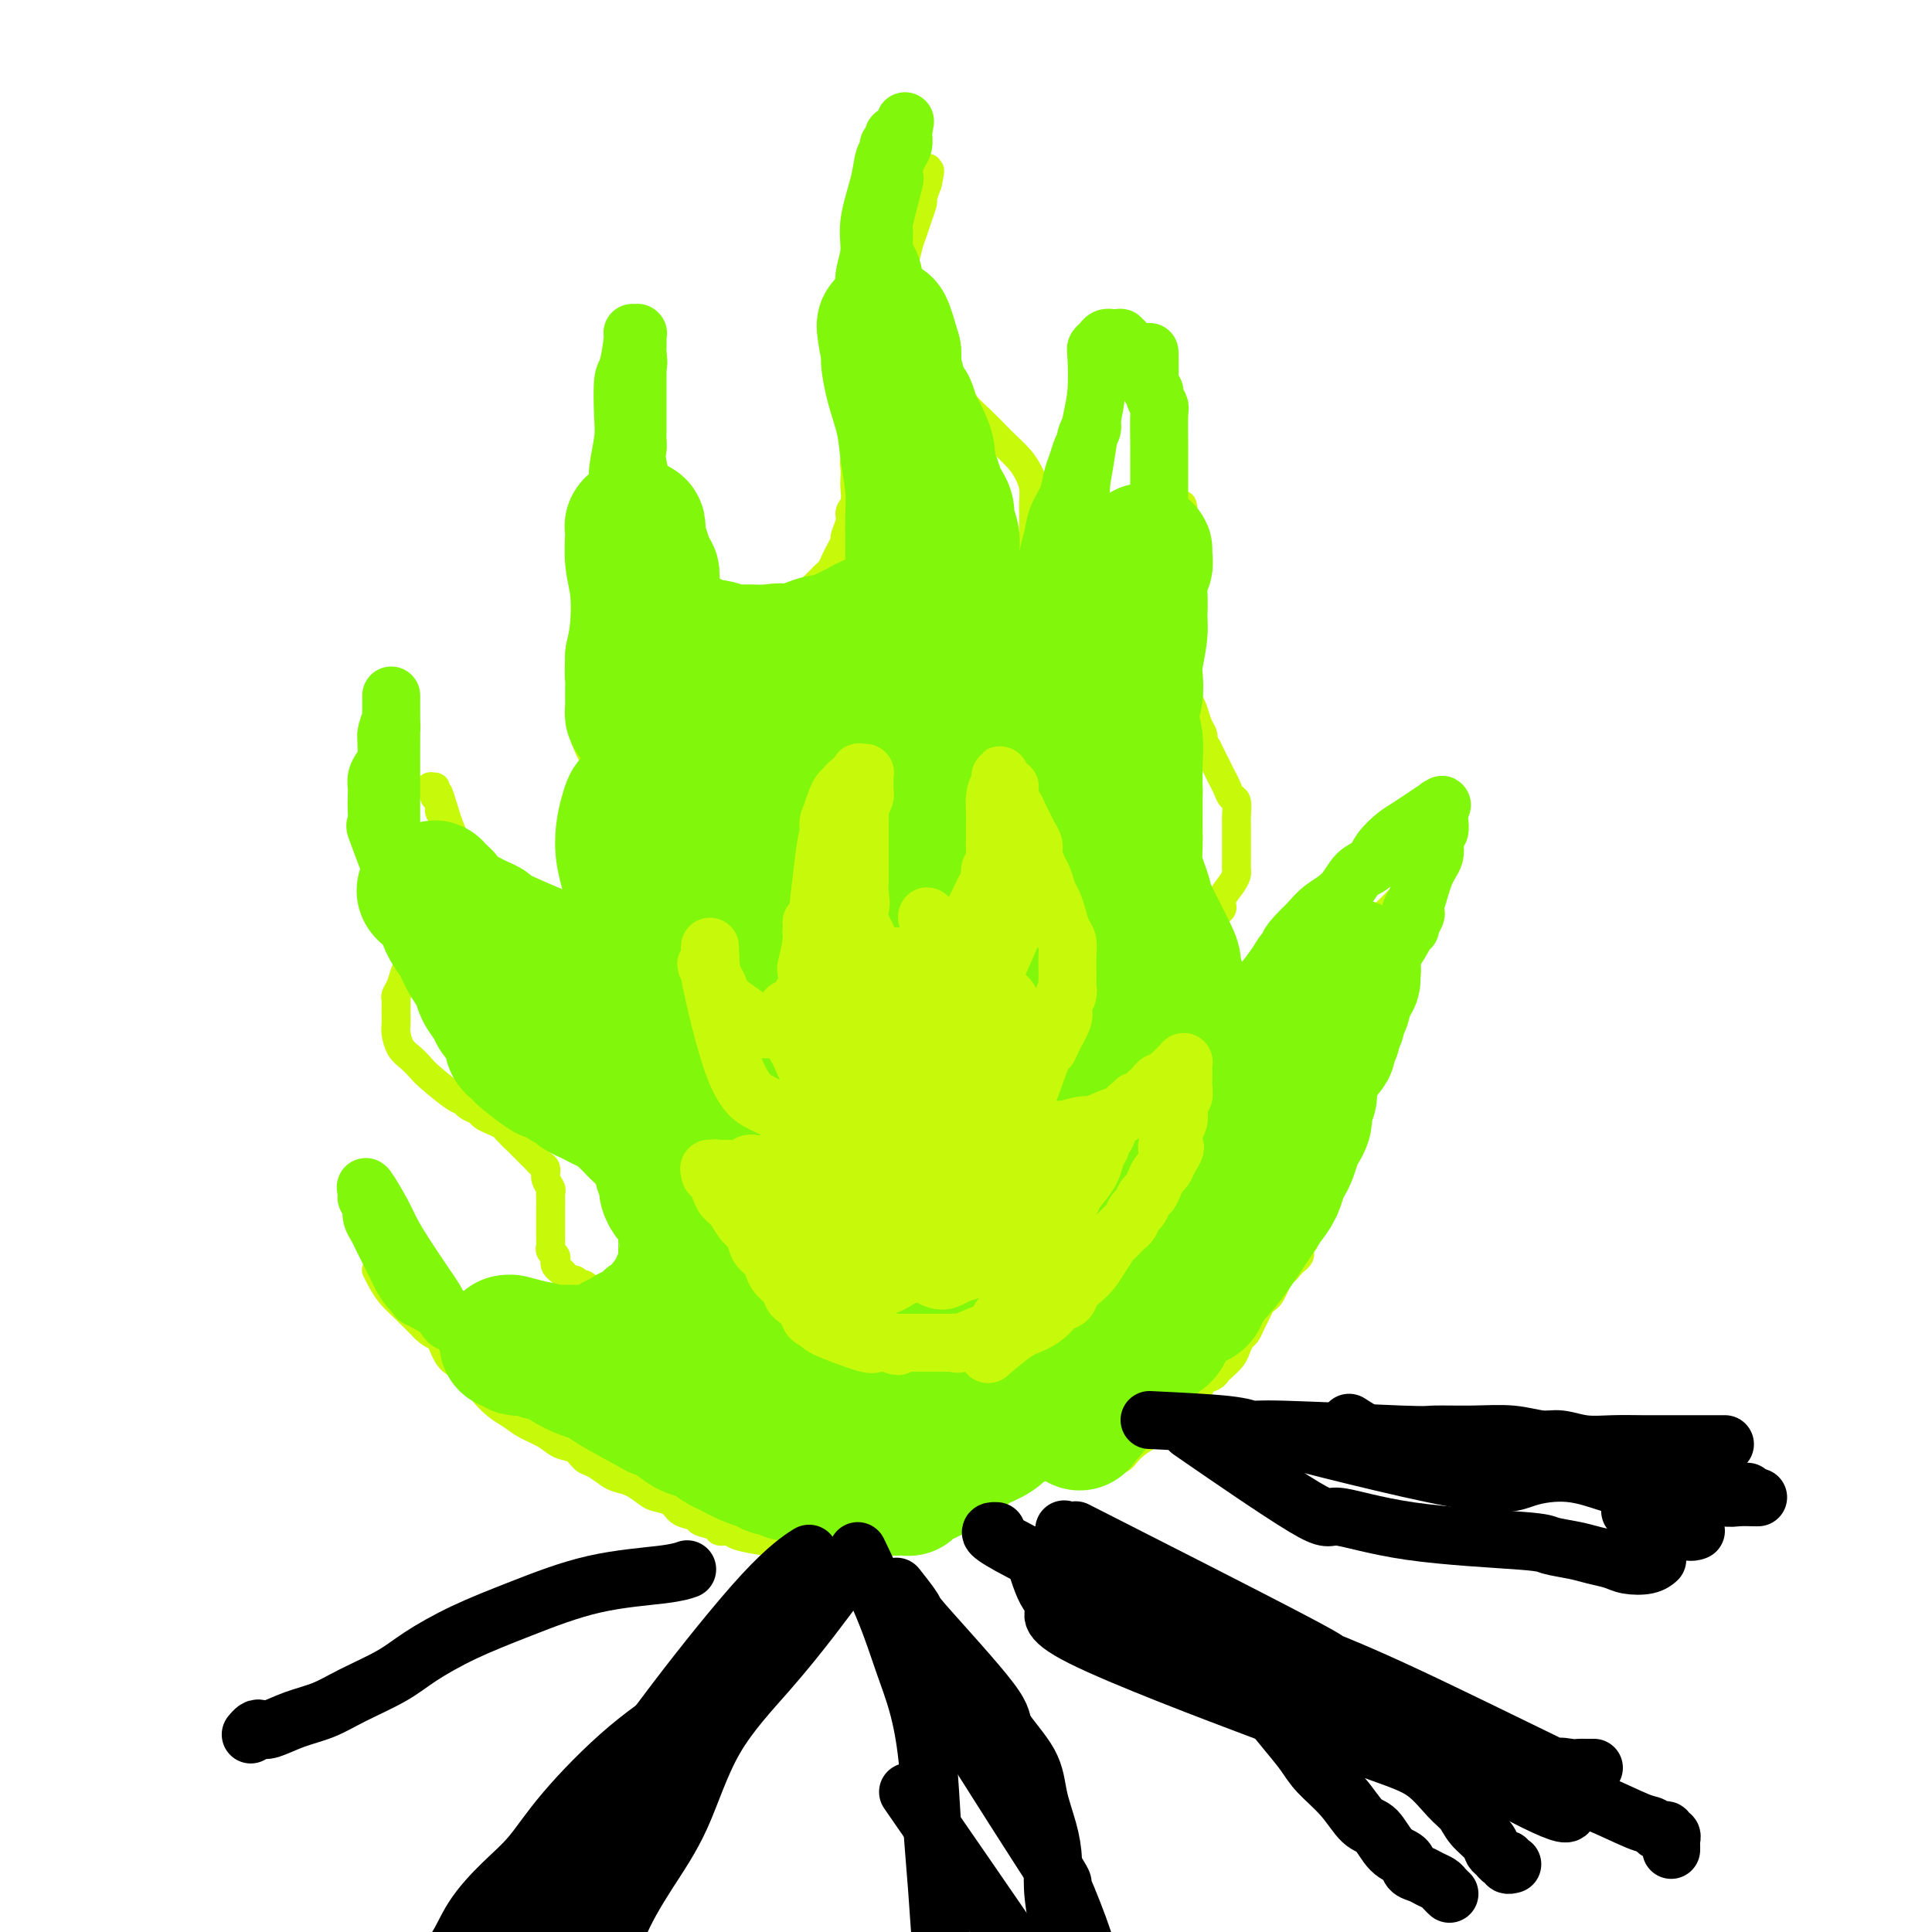 <svg viewBox='0 0 400 400' version='1.1' xmlns='http://www.w3.org/2000/svg' xmlns:xlink='http://www.w3.org/1999/xlink'><g fill='none' stroke='#C7F90B' stroke-width='6' stroke-linecap='round' stroke-linejoin='round'><path d='M230,303c-0.208,0.096 -0.415,0.192 0,0c0.415,-0.192 1.454,-0.672 2,-1c0.546,-0.328 0.601,-0.504 1,-1c0.399,-0.496 1.144,-1.312 2,-2c0.856,-0.688 1.825,-1.249 3,-2c1.175,-0.751 2.556,-1.693 4,-3c1.444,-1.307 2.950,-2.980 4,-4c1.050,-1.020 1.642,-1.386 2,-2c0.358,-0.614 0.481,-1.477 1,-2c0.519,-0.523 1.434,-0.706 2,-1c0.566,-0.294 0.781,-0.699 1,-1c0.219,-0.301 0.440,-0.500 1,-1c0.560,-0.500 1.460,-1.303 2,-2c0.540,-0.697 0.722,-1.289 1,-2c0.278,-0.711 0.652,-1.542 1,-2c0.348,-0.458 0.671,-0.543 1,-1c0.329,-0.457 0.666,-1.288 1,-2c0.334,-0.712 0.667,-1.307 1,-2c0.333,-0.693 0.667,-1.484 1,-2c0.333,-0.516 0.667,-0.757 1,-1c0.333,-0.243 0.667,-0.489 1,-1c0.333,-0.511 0.667,-1.289 1,-2c0.333,-0.711 0.667,-1.356 1,-2'/><path d='M265,264c1.725,-2.809 1.037,-1.330 1,-1c-0.037,0.330 0.578,-0.489 1,-1c0.422,-0.511 0.653,-0.714 1,-1c0.347,-0.286 0.811,-0.654 1,-1c0.189,-0.346 0.103,-0.670 0,-1c-0.103,-0.330 -0.224,-0.666 0,-1c0.224,-0.334 0.791,-0.667 1,-1c0.209,-0.333 0.060,-0.667 0,-1c-0.060,-0.333 -0.030,-0.666 0,-1c0.030,-0.334 0.061,-0.668 0,-1c-0.061,-0.332 -0.212,-0.663 0,-1c0.212,-0.337 0.788,-0.682 1,-1c0.212,-0.318 0.060,-0.610 0,-1c-0.060,-0.390 -0.027,-0.878 0,-1c0.027,-0.122 0.050,0.123 0,0c-0.050,-0.123 -0.172,-0.614 0,-1c0.172,-0.386 0.638,-0.665 1,-1c0.362,-0.335 0.619,-0.724 1,-1c0.381,-0.276 0.887,-0.438 1,-1c0.113,-0.562 -0.167,-1.524 0,-2c0.167,-0.476 0.781,-0.466 1,-1c0.219,-0.534 0.044,-1.613 0,-2c-0.044,-0.387 0.045,-0.082 0,-1c-0.045,-0.918 -0.222,-3.058 0,-4c0.222,-0.942 0.844,-0.686 1,-1c0.156,-0.314 -0.154,-1.197 0,-2c0.154,-0.803 0.773,-1.524 1,-2c0.227,-0.476 0.061,-0.705 0,-1c-0.061,-0.295 -0.017,-0.656 0,-1c0.017,-0.344 0.009,-0.672 0,-1'/><path d='M277,228c0.464,-2.963 0.124,-1.371 0,-1c-0.124,0.371 -0.033,-0.478 0,-1c0.033,-0.522 0.008,-0.718 0,-1c-0.008,-0.282 0.002,-0.649 0,-1c-0.002,-0.351 -0.015,-0.685 0,-1c0.015,-0.315 0.056,-0.609 0,-1c-0.056,-0.391 -0.211,-0.878 0,-1c0.211,-0.122 0.789,0.122 1,0c0.211,-0.122 0.057,-0.610 0,-1c-0.057,-0.390 -0.015,-0.682 0,-1c0.015,-0.318 0.004,-0.663 0,-1c-0.004,-0.337 -0.001,-0.668 0,-1c0.001,-0.332 0.000,-0.666 0,-1c-0.000,-0.334 0.000,-0.667 0,-1c-0.000,-0.333 -0.001,-0.666 0,-1c0.001,-0.334 0.004,-0.670 0,-1c-0.004,-0.330 -0.015,-0.655 0,-1c0.015,-0.345 0.056,-0.711 0,-1c-0.056,-0.289 -0.209,-0.500 0,-1c0.209,-0.500 0.781,-1.288 1,-2c0.219,-0.712 0.086,-1.346 0,-2c-0.086,-0.654 -0.126,-1.326 0,-2c0.126,-0.674 0.416,-1.350 1,-2c0.584,-0.650 1.462,-1.273 2,-2c0.538,-0.727 0.736,-1.556 1,-2c0.264,-0.444 0.596,-0.503 1,-1c0.404,-0.497 0.882,-1.432 1,-2c0.118,-0.568 -0.122,-0.768 0,-1c0.122,-0.232 0.606,-0.495 1,-1c0.394,-0.505 0.697,-1.253 1,-2'/><path d='M287,191c1.261,-1.880 0.915,-1.081 1,-1c0.085,0.081 0.601,-0.557 1,-1c0.399,-0.443 0.681,-0.692 1,-1c0.319,-0.308 0.674,-0.675 1,-1c0.326,-0.325 0.623,-0.609 1,-1c0.377,-0.391 0.834,-0.889 1,-1c0.166,-0.111 0.041,0.166 0,0c-0.041,-0.166 0.003,-0.776 0,-1c-0.003,-0.224 -0.053,-0.061 0,0c0.053,0.061 0.207,0.019 0,0c-0.207,-0.019 -0.777,-0.016 -1,0c-0.223,0.016 -0.101,0.045 0,0c0.101,-0.045 0.179,-0.164 0,0c-0.179,0.164 -0.615,0.611 -1,1c-0.385,0.389 -0.719,0.720 -1,1c-0.281,0.280 -0.509,0.509 -1,1c-0.491,0.491 -1.246,1.246 -2,2'/><path d='M287,189c-1.346,0.972 -1.713,1.401 -2,2c-0.287,0.599 -0.496,1.368 -1,2c-0.504,0.632 -1.304,1.128 -2,2c-0.696,0.872 -1.288,2.120 -2,3c-0.712,0.880 -1.542,1.390 -2,2c-0.458,0.610 -0.543,1.318 -1,2c-0.457,0.682 -1.287,1.338 -2,2c-0.713,0.662 -1.308,1.329 -2,2c-0.692,0.671 -1.479,1.346 -2,2c-0.521,0.654 -0.774,1.289 -1,2c-0.226,0.711 -0.425,1.500 -1,2c-0.575,0.500 -1.528,0.711 -2,1c-0.472,0.289 -0.464,0.654 -1,1c-0.536,0.346 -1.617,0.671 -2,1c-0.383,0.329 -0.067,0.663 0,1c0.067,0.337 -0.114,0.679 -1,1c-0.886,0.321 -2.476,0.622 -3,1c-0.524,0.378 0.018,0.833 0,1c-0.018,0.167 -0.596,0.045 -1,0c-0.404,-0.045 -0.633,-0.012 -1,0c-0.367,0.012 -0.872,0.003 -1,0c-0.128,-0.003 0.119,-0.001 0,0c-0.119,0.001 -0.606,0.000 -1,0c-0.394,-0.000 -0.697,-0.000 -1,0c-0.303,0.000 -0.607,0.000 -1,0c-0.393,-0.000 -0.875,-0.000 -1,0c-0.125,0.000 0.107,0.000 0,0c-0.107,-0.000 -0.554,-0.000 -1,0'/><path d='M252,219c-2.569,1.082 -0.492,0.286 0,0c0.492,-0.286 -0.601,-0.061 -1,0c-0.399,0.061 -0.103,-0.040 0,0c0.103,0.040 0.014,0.222 0,0c-0.014,-0.222 0.049,-0.847 0,-1c-0.049,-0.153 -0.209,0.167 0,0c0.209,-0.167 0.788,-0.819 1,-1c0.212,-0.181 0.058,0.110 0,0c-0.058,-0.110 -0.020,-0.621 0,-1c0.020,-0.379 0.020,-0.626 0,-1c-0.020,-0.374 -0.062,-0.874 0,-1c0.062,-0.126 0.226,0.121 0,0c-0.226,-0.121 -0.844,-0.610 -1,-1c-0.156,-0.390 0.150,-0.682 0,-1c-0.150,-0.318 -0.757,-0.662 -1,-1c-0.243,-0.338 -0.121,-0.669 0,-1'/><path d='M250,210c-0.249,-1.572 0.130,-1.002 0,-1c-0.130,0.002 -0.767,-0.566 -1,-1c-0.233,-0.434 -0.062,-0.735 0,-1c0.062,-0.265 0.017,-0.494 0,-1c-0.017,-0.506 -0.004,-1.290 0,-2c0.004,-0.710 0.000,-1.346 0,-2c-0.000,-0.654 0.003,-1.326 0,-2c-0.003,-0.674 -0.012,-1.349 0,-2c0.012,-0.651 0.044,-1.278 0,-2c-0.044,-0.722 -0.165,-1.541 0,-2c0.165,-0.459 0.617,-0.559 1,-1c0.383,-0.441 0.698,-1.224 1,-2c0.302,-0.776 0.593,-1.546 1,-2c0.407,-0.454 0.932,-0.593 1,-1c0.068,-0.407 -0.322,-1.082 0,-2c0.322,-0.918 1.354,-2.079 2,-3c0.646,-0.921 0.905,-1.601 1,-2c0.095,-0.399 0.025,-0.516 0,-1c-0.025,-0.484 -0.007,-1.336 0,-2c0.007,-0.664 0.003,-1.141 0,-2c-0.003,-0.859 -0.004,-2.099 0,-3c0.004,-0.901 0.012,-1.463 0,-2c-0.012,-0.537 -0.045,-1.050 0,-2c0.045,-0.950 0.167,-2.337 0,-3c-0.167,-0.663 -0.622,-0.600 -1,-1c-0.378,-0.400 -0.679,-1.262 -1,-2c-0.321,-0.738 -0.663,-1.352 -1,-2c-0.337,-0.648 -0.668,-1.328 -1,-2c-0.332,-0.672 -0.666,-1.335 -1,-2c-0.334,-0.665 -0.667,-1.333 -1,-2'/><path d='M250,155c-1.168,-2.115 -1.086,-1.904 -1,-2c0.086,-0.096 0.178,-0.499 0,-1c-0.178,-0.501 -0.626,-1.101 -1,-2c-0.374,-0.899 -0.675,-2.099 -1,-3c-0.325,-0.901 -0.676,-1.504 -1,-2c-0.324,-0.496 -0.623,-0.884 -1,-2c-0.377,-1.116 -0.833,-2.959 -1,-4c-0.167,-1.041 -0.045,-1.279 0,-2c0.045,-0.721 0.012,-1.924 0,-3c-0.012,-1.076 -0.003,-2.025 0,-3c0.003,-0.975 0.001,-1.977 0,-3c-0.001,-1.023 -0.001,-2.068 0,-3c0.001,-0.932 0.004,-1.752 0,-3c-0.004,-1.248 -0.015,-2.923 0,-4c0.015,-1.077 0.057,-1.556 0,-2c-0.057,-0.444 -0.211,-0.854 0,-2c0.211,-1.146 0.789,-3.029 1,-4c0.211,-0.971 0.057,-1.031 0,-1c-0.057,0.031 -0.015,0.153 0,0c0.015,-0.153 0.004,-0.580 0,-1c-0.004,-0.420 -0.001,-0.834 0,-1c0.001,-0.166 0.001,-0.083 0,0'/><path d='M245,107c-0.085,-4.936 -0.797,-1.277 -1,0c-0.203,1.277 0.105,0.172 0,0c-0.105,-0.172 -0.622,0.588 -1,1c-0.378,0.412 -0.616,0.477 -1,1c-0.384,0.523 -0.915,1.505 -1,2c-0.085,0.495 0.275,0.503 0,1c-0.275,0.497 -1.187,1.484 -2,3c-0.813,1.516 -1.528,3.561 -2,5c-0.472,1.439 -0.701,2.272 -1,3c-0.299,0.728 -0.669,1.350 -1,2c-0.331,0.650 -0.625,1.329 -1,2c-0.375,0.671 -0.833,1.335 -1,2c-0.167,0.665 -0.045,1.330 0,2c0.045,0.670 0.012,1.346 0,2c-0.012,0.654 -0.003,1.288 0,3c0.003,1.712 0.001,4.504 0,6c-0.001,1.496 0.001,1.696 0,2c-0.001,0.304 -0.004,0.711 0,1c0.004,0.289 0.015,0.459 0,1c-0.015,0.541 -0.055,1.454 0,2c0.055,0.546 0.207,0.724 0,1c-0.207,0.276 -0.773,0.651 -1,1c-0.227,0.349 -0.116,0.671 0,1c0.116,0.329 0.237,0.666 0,1c-0.237,0.334 -0.833,0.667 -1,1c-0.167,0.333 0.095,0.667 0,1c-0.095,0.333 -0.548,0.667 -1,1'/><path d='M230,155c-0.797,4.531 -0.791,1.858 -1,1c-0.209,-0.858 -0.633,0.098 -1,1c-0.367,0.902 -0.676,1.748 -1,2c-0.324,0.252 -0.664,-0.090 -1,0c-0.336,0.090 -0.668,0.613 -1,1c-0.332,0.387 -0.664,0.640 -1,1c-0.336,0.360 -0.676,0.828 -1,1c-0.324,0.172 -0.630,0.047 -1,0c-0.370,-0.047 -0.802,-0.017 -1,0c-0.198,0.017 -0.161,0.021 0,0c0.161,-0.021 0.448,-0.065 0,0c-0.448,0.065 -1.630,0.240 -2,0c-0.370,-0.240 0.071,-0.896 0,-1c-0.071,-0.104 -0.654,0.343 -1,0c-0.346,-0.343 -0.453,-1.477 -1,-2c-0.547,-0.523 -1.533,-0.435 -2,-1c-0.467,-0.565 -0.416,-1.782 -1,-3c-0.584,-1.218 -1.802,-2.436 -3,-4c-1.198,-1.564 -2.374,-3.474 -3,-5c-0.626,-1.526 -0.701,-2.666 -1,-4c-0.299,-1.334 -0.823,-2.860 -1,-4c-0.177,-1.140 -0.006,-1.894 0,-3c0.006,-1.106 -0.153,-2.565 0,-4c0.153,-1.435 0.618,-2.848 1,-4c0.382,-1.152 0.681,-2.043 1,-3c0.319,-0.957 0.660,-1.978 1,-3'/><path d='M209,121c0.812,-3.231 1.342,-2.809 2,-3c0.658,-0.191 1.444,-0.996 2,-2c0.556,-1.004 0.881,-2.208 1,-3c0.119,-0.792 0.033,-1.174 0,-2c-0.033,-0.826 -0.011,-2.097 0,-3c0.011,-0.903 0.012,-1.438 0,-2c-0.012,-0.562 -0.038,-1.152 0,-2c0.038,-0.848 0.138,-1.956 0,-3c-0.138,-1.044 -0.515,-2.026 -1,-3c-0.485,-0.974 -1.079,-1.941 -2,-3c-0.921,-1.059 -2.170,-2.211 -3,-3c-0.830,-0.789 -1.241,-1.216 -2,-2c-0.759,-0.784 -1.866,-1.924 -3,-3c-1.134,-1.076 -2.296,-2.087 -3,-3c-0.704,-0.913 -0.952,-1.728 -2,-3c-1.048,-1.272 -2.896,-3.001 -4,-4c-1.104,-0.999 -1.462,-1.269 -2,-2c-0.538,-0.731 -1.254,-1.924 -2,-3c-0.746,-1.076 -1.521,-2.035 -2,-3c-0.479,-0.965 -0.661,-1.937 -1,-3c-0.339,-1.063 -0.834,-2.217 -1,-3c-0.166,-0.783 -0.003,-1.196 0,-2c0.003,-0.804 -0.154,-2.000 0,-3c0.154,-1.000 0.620,-1.806 1,-3c0.380,-1.194 0.676,-2.777 1,-4c0.324,-1.223 0.678,-2.087 1,-3c0.322,-0.913 0.612,-1.873 1,-3c0.388,-1.127 0.874,-2.419 1,-3c0.126,-0.581 -0.107,-0.452 0,-1c0.107,-0.548 0.553,-1.774 1,-3'/><path d='M192,38c0.933,-4.260 0.264,-2.409 0,-2c-0.264,0.409 -0.124,-0.623 0,-1c0.124,-0.377 0.230,-0.097 0,0c-0.230,0.097 -0.798,0.013 -1,0c-0.202,-0.013 -0.038,0.047 0,0c0.038,-0.047 -0.049,-0.200 0,0c0.049,0.200 0.233,0.754 0,1c-0.233,0.246 -0.885,0.185 -1,0c-0.115,-0.185 0.306,-0.493 0,1c-0.306,1.493 -1.340,4.787 -2,6c-0.660,1.213 -0.946,0.344 -1,1c-0.054,0.656 0.125,2.835 0,4c-0.125,1.165 -0.555,1.314 -1,2c-0.445,0.686 -0.907,1.909 -1,3c-0.093,1.091 0.182,2.049 0,3c-0.182,0.951 -0.822,1.894 -1,3c-0.178,1.106 0.106,2.375 0,3c-0.106,0.625 -0.602,0.607 -1,1c-0.398,0.393 -0.699,1.196 -1,2'/><path d='M182,65c-1.713,4.949 -0.994,2.322 -1,2c-0.006,-0.322 -0.737,1.661 -1,3c-0.263,1.339 -0.057,2.035 0,3c0.057,0.965 -0.036,2.198 0,3c0.036,0.802 0.202,1.172 0,2c-0.202,0.828 -0.772,2.113 -1,3c-0.228,0.887 -0.114,1.374 0,2c0.114,0.626 0.228,1.389 0,2c-0.228,0.611 -0.797,1.070 -1,2c-0.203,0.930 -0.040,2.332 0,3c0.040,0.668 -0.042,0.602 0,1c0.042,0.398 0.207,1.260 0,2c-0.207,0.740 -0.786,1.357 -1,2c-0.214,0.643 -0.061,1.313 0,2c0.061,0.687 0.032,1.390 0,2c-0.032,0.610 -0.065,1.127 0,2c0.065,0.873 0.228,2.103 0,3c-0.228,0.897 -0.849,1.462 -1,2c-0.151,0.538 0.167,1.050 0,2c-0.167,0.950 -0.818,2.338 -1,3c-0.182,0.662 0.106,0.597 0,1c-0.106,0.403 -0.606,1.274 -1,2c-0.394,0.726 -0.683,1.308 -1,2c-0.317,0.692 -0.662,1.495 -1,2c-0.338,0.505 -0.668,0.713 -1,1c-0.332,0.287 -0.666,0.654 -1,1c-0.334,0.346 -0.667,0.670 -1,1c-0.333,0.330 -0.667,0.666 -1,1c-0.333,0.334 -0.667,0.667 -1,1c-0.333,0.333 -0.667,0.667 -1,1'/><path d='M166,124c-1.730,2.670 -1.055,1.345 -1,1c0.055,-0.345 -0.510,0.290 -1,1c-0.490,0.710 -0.906,1.496 -1,2c-0.094,0.504 0.132,0.727 0,1c-0.132,0.273 -0.624,0.595 -1,1c-0.376,0.405 -0.637,0.893 -1,1c-0.363,0.107 -0.829,-0.167 -1,0c-0.171,0.167 -0.046,0.776 0,1c0.046,0.224 0.013,0.064 0,0c-0.013,-0.064 -0.007,-0.032 0,0'/><path d='M160,132c-1.105,1.178 -0.869,0.123 -1,0c-0.131,-0.123 -0.630,0.685 -1,1c-0.370,0.315 -0.610,0.137 -1,0c-0.390,-0.137 -0.931,-0.233 -1,0c-0.069,0.233 0.332,0.795 0,1c-0.332,0.205 -1.398,0.055 -2,0c-0.602,-0.055 -0.738,-0.014 -1,0c-0.262,0.014 -0.648,0.001 -1,0c-0.352,-0.001 -0.671,0.011 -1,0c-0.329,-0.011 -0.670,-0.043 -1,0c-0.330,0.043 -0.651,0.162 -1,0c-0.349,-0.162 -0.728,-0.606 -1,-1c-0.272,-0.394 -0.436,-0.738 -1,-1c-0.564,-0.262 -1.526,-0.440 -2,-1c-0.474,-0.560 -0.460,-1.501 -1,-2c-0.540,-0.499 -1.635,-0.556 -2,-1c-0.365,-0.444 -0.000,-1.274 0,-2c0.000,-0.726 -0.364,-1.346 -1,-2c-0.636,-0.654 -1.544,-1.340 -2,-2c-0.456,-0.660 -0.461,-1.294 -1,-3c-0.539,-1.706 -1.612,-4.485 -2,-6c-0.388,-1.515 -0.090,-1.768 0,-2c0.090,-0.232 -0.028,-0.443 0,-1c0.028,-0.557 0.204,-1.459 0,-2c-0.204,-0.541 -0.786,-0.722 -1,-1c-0.214,-0.278 -0.060,-0.652 0,-1c0.060,-0.348 0.026,-0.671 0,-1c-0.026,-0.329 -0.046,-0.666 0,-1c0.046,-0.334 0.156,-0.667 0,-1c-0.156,-0.333 -0.578,-0.667 -1,-1'/><path d='M134,102c-1.173,-4.249 -0.107,-1.870 0,-1c0.107,0.870 -0.745,0.233 -1,0c-0.255,-0.233 0.086,-0.062 0,0c-0.086,0.062 -0.600,0.017 -1,0c-0.400,-0.017 -0.685,-0.004 -1,0c-0.315,0.004 -0.659,-0.001 -1,0c-0.341,0.001 -0.680,0.007 -1,0c-0.320,-0.007 -0.622,-0.026 -1,0c-0.378,0.026 -0.833,0.097 -1,0c-0.167,-0.097 -0.044,-0.361 0,0c0.044,0.361 0.011,1.347 0,2c-0.011,0.653 -0.001,0.973 0,2c0.001,1.027 -0.008,2.763 0,4c0.008,1.237 0.031,1.977 0,3c-0.031,1.023 -0.116,2.329 0,3c0.116,0.671 0.435,0.707 0,3c-0.435,2.293 -1.622,6.844 -2,9c-0.378,2.156 0.053,1.919 0,3c-0.053,1.081 -0.589,3.482 -1,5c-0.411,1.518 -0.698,2.153 -1,3c-0.302,0.847 -0.617,1.906 -1,3c-0.383,1.094 -0.832,2.222 -1,3c-0.168,0.778 -0.056,1.205 0,2c0.056,0.795 0.057,1.957 0,3c-0.057,1.043 -0.170,1.967 0,3c0.170,1.033 0.623,2.174 1,3c0.377,0.826 0.678,1.338 1,2c0.322,0.662 0.663,1.475 1,2c0.337,0.525 0.668,0.763 1,1'/><path d='M125,160c0.801,2.880 0.803,2.081 1,2c0.197,-0.081 0.589,0.555 1,1c0.411,0.445 0.842,0.700 1,1c0.158,0.300 0.042,0.647 0,1c-0.042,0.353 -0.010,0.713 0,1c0.010,0.287 -0.001,0.500 0,1c0.001,0.500 0.015,1.288 0,2c-0.015,0.712 -0.059,1.350 0,2c0.059,0.650 0.222,1.312 0,2c-0.222,0.688 -0.830,1.403 -1,2c-0.170,0.597 0.098,1.077 0,2c-0.098,0.923 -0.562,2.287 -1,3c-0.438,0.713 -0.850,0.773 -1,1c-0.150,0.227 -0.039,0.620 0,1c0.039,0.380 0.006,0.746 0,1c-0.006,0.254 0.013,0.397 0,1c-0.013,0.603 -0.060,1.667 0,2c0.060,0.333 0.227,-0.066 0,0c-0.227,0.066 -0.849,0.595 -1,1c-0.151,0.405 0.170,0.686 0,1c-0.170,0.314 -0.829,0.661 -1,1c-0.171,0.339 0.147,0.669 0,1c-0.147,0.331 -0.758,0.662 -1,1c-0.242,0.338 -0.117,0.683 0,1c0.117,0.317 0.224,0.607 0,1c-0.224,0.393 -0.778,0.890 -1,1c-0.222,0.110 -0.111,-0.166 0,0c0.111,0.166 0.222,0.776 0,1c-0.222,0.224 -0.778,0.064 -1,0c-0.222,-0.064 -0.111,-0.032 0,0'/><path d='M120,195c-1.192,3.402 -0.172,0.909 0,0c0.172,-0.909 -0.505,-0.232 -1,0c-0.495,0.232 -0.807,0.018 -1,0c-0.193,-0.018 -0.268,0.160 -1,0c-0.732,-0.160 -2.121,-0.659 -3,-1c-0.879,-0.341 -1.247,-0.525 -2,-1c-0.753,-0.475 -1.892,-1.239 -3,-2c-1.108,-0.761 -2.184,-1.517 -3,-2c-0.816,-0.483 -1.370,-0.693 -2,-1c-0.630,-0.307 -1.334,-0.711 -2,-1c-0.666,-0.289 -1.292,-0.464 -2,-1c-0.708,-0.536 -1.498,-1.433 -2,-2c-0.502,-0.567 -0.716,-0.802 -1,-1c-0.284,-0.198 -0.637,-0.358 -1,-1c-0.363,-0.642 -0.737,-1.765 -1,-2c-0.263,-0.235 -0.414,0.418 -1,-1c-0.586,-1.418 -1.606,-4.909 -2,-6c-0.394,-1.091 -0.162,0.216 0,0c0.162,-0.216 0.254,-1.956 0,-3c-0.254,-1.044 -0.853,-1.394 -1,-2c-0.147,-0.606 0.158,-1.468 0,-2c-0.158,-0.532 -0.780,-0.732 -1,-1c-0.220,-0.268 -0.040,-0.602 0,-1c0.040,-0.398 -0.062,-0.859 0,-1c0.062,-0.141 0.286,0.039 0,0c-0.286,-0.039 -1.082,-0.297 -1,0c0.082,0.297 1.041,1.148 2,2'/><path d='M91,165c-0.591,-2.095 0.430,1.169 1,3c0.570,1.831 0.688,2.229 1,3c0.312,0.771 0.817,1.915 1,3c0.183,1.085 0.044,2.113 0,3c-0.044,0.887 0.008,1.635 0,2c-0.008,0.365 -0.074,0.348 0,1c0.074,0.652 0.290,1.973 0,3c-0.290,1.027 -1.086,1.759 -2,3c-0.914,1.241 -1.948,2.991 -3,5c-1.052,2.009 -2.124,4.279 -3,6c-0.876,1.721 -1.555,2.895 -2,4c-0.445,1.105 -0.655,2.142 -1,3c-0.345,0.858 -0.825,1.539 -1,2c-0.175,0.461 -0.047,0.704 0,1c0.047,0.296 0.012,0.644 0,1c-0.012,0.356 -0.001,0.718 0,1c0.001,0.282 -0.008,0.484 0,1c0.008,0.516 0.033,1.346 0,2c-0.033,0.654 -0.125,1.132 0,2c0.125,0.868 0.467,2.128 1,3c0.533,0.872 1.256,1.357 2,2c0.744,0.643 1.508,1.443 2,2c0.492,0.557 0.713,0.870 2,2c1.287,1.130 3.639,3.076 5,4c1.361,0.924 1.729,0.825 2,1c0.271,0.175 0.443,0.624 1,1c0.557,0.376 1.497,0.678 2,1c0.503,0.322 0.568,0.664 1,1c0.432,0.336 1.232,0.667 2,1c0.768,0.333 1.505,0.666 2,1c0.495,0.334 0.747,0.667 1,1'/><path d='M105,234c3.737,3.273 1.579,1.454 1,1c-0.579,-0.454 0.422,0.456 1,1c0.578,0.544 0.732,0.723 1,1c0.268,0.277 0.650,0.651 1,1c0.350,0.349 0.667,0.674 1,1c0.333,0.326 0.681,0.654 1,1c0.319,0.346 0.607,0.709 1,1c0.393,0.291 0.890,0.511 1,1c0.110,0.489 -0.167,1.248 0,2c0.167,0.752 0.777,1.497 1,2c0.223,0.503 0.060,0.764 0,1c-0.060,0.236 -0.016,0.446 0,1c0.016,0.554 0.004,1.451 0,2c-0.004,0.549 -0.001,0.749 0,1c0.001,0.251 -0.001,0.554 0,1c0.001,0.446 0.004,1.037 0,2c-0.004,0.963 -0.015,2.300 0,3c0.015,0.700 0.056,0.765 0,1c-0.056,0.235 -0.208,0.640 0,1c0.208,0.360 0.777,0.673 1,1c0.223,0.327 0.101,0.666 0,1c-0.101,0.334 -0.182,0.663 0,1c0.182,0.337 0.627,0.682 1,1c0.373,0.318 0.673,0.607 1,1c0.327,0.393 0.679,0.889 1,1c0.321,0.111 0.611,-0.163 1,0c0.389,0.163 0.878,0.762 1,1c0.122,0.238 -0.122,0.115 0,0c0.122,-0.115 0.610,-0.223 1,0c0.390,0.223 0.683,0.778 1,1c0.317,0.222 0.659,0.111 1,0'/><path d='M123,267c1.265,0.571 0.928,-0.002 1,0c0.072,0.002 0.555,0.578 1,1c0.445,0.422 0.853,0.690 1,1c0.147,0.310 0.034,0.660 0,1c-0.034,0.340 0.013,0.668 0,1c-0.013,0.332 -0.086,0.666 0,1c0.086,0.334 0.330,0.668 0,1c-0.330,0.332 -1.235,0.663 -2,1c-0.765,0.337 -1.390,0.680 -2,1c-0.610,0.320 -1.204,0.618 -2,1c-0.796,0.382 -1.792,0.848 -3,1c-1.208,0.152 -2.628,-0.012 -4,0c-1.372,0.012 -2.698,0.199 -4,0c-1.302,-0.199 -2.581,-0.785 -4,-1c-1.419,-0.215 -2.978,-0.060 -4,0c-1.022,0.060 -1.506,0.024 -4,-1c-2.494,-1.024 -6.997,-3.038 -9,-4c-2.003,-0.962 -1.506,-0.873 -2,-1c-0.494,-0.127 -1.978,-0.469 -3,-1c-1.022,-0.531 -1.580,-1.252 -2,-2c-0.420,-0.748 -0.702,-1.522 -1,-2c-0.298,-0.478 -0.614,-0.659 -1,-1c-0.386,-0.341 -0.844,-0.843 -1,-1c-0.156,-0.157 -0.009,0.029 0,0c0.009,-0.029 -0.119,-0.273 0,0c0.119,0.273 0.486,1.063 1,2c0.514,0.937 1.177,2.022 2,3c0.823,0.978 1.807,1.851 3,3c1.193,1.149 2.597,2.575 4,4'/><path d='M88,275c1.992,1.938 2.472,1.285 3,2c0.528,0.715 1.103,2.800 2,4c0.897,1.200 2.116,1.515 3,2c0.884,0.485 1.432,1.141 2,2c0.568,0.859 1.156,1.920 2,3c0.844,1.080 1.944,2.177 3,3c1.056,0.823 2.068,1.371 3,2c0.932,0.629 1.783,1.338 3,2c1.217,0.662 2.800,1.275 4,2c1.200,0.725 2.016,1.560 3,2c0.984,0.440 2.136,0.485 3,1c0.864,0.515 1.442,1.499 2,2c0.558,0.501 1.098,0.519 2,1c0.902,0.481 2.166,1.424 3,2c0.834,0.576 1.239,0.783 2,1c0.761,0.217 1.879,0.443 3,1c1.121,0.557 2.245,1.445 3,2c0.755,0.555 1.142,0.779 2,1c0.858,0.221 2.188,0.440 3,1c0.812,0.560 1.105,1.460 2,2c0.895,0.540 2.390,0.718 3,1c0.610,0.282 0.334,0.667 1,1c0.666,0.333 2.274,0.615 3,1c0.726,0.385 0.571,0.874 1,1c0.429,0.126 1.442,-0.110 2,0c0.558,0.110 0.661,0.565 2,1c1.339,0.435 3.916,0.848 5,1c1.084,0.152 0.677,0.041 1,0c0.323,-0.041 1.378,-0.012 2,0c0.622,0.012 0.811,0.006 1,0'/><path d='M162,319c3.488,0.929 1.709,0.253 1,0c-0.709,-0.253 -0.349,-0.082 0,0c0.349,0.082 0.686,0.075 1,0c0.314,-0.075 0.605,-0.216 1,0c0.395,0.216 0.895,0.790 1,1c0.105,0.210 -0.183,0.055 0,0c0.183,-0.055 0.837,-0.011 1,0c0.163,0.011 -0.166,-0.011 0,0c0.166,0.011 0.828,0.054 1,0c0.172,-0.054 -0.146,-0.207 0,0c0.146,0.207 0.756,0.773 1,1c0.244,0.227 0.122,0.113 0,0'/></g>
<g fill='none' stroke='#80F70B' stroke-width='28' stroke-linecap='round' stroke-linejoin='round'><path d='M224,294c-0.038,0.047 -0.075,0.093 0,0c0.075,-0.093 0.263,-0.327 0,0c-0.263,0.327 -0.977,1.214 0,0c0.977,-1.214 3.647,-4.530 6,-7c2.353,-2.470 4.391,-4.095 6,-6c1.609,-1.905 2.791,-4.088 4,-6c1.209,-1.912 2.445,-3.551 4,-5c1.555,-1.449 3.428,-2.709 5,-4c1.572,-1.291 2.844,-2.614 4,-4c1.156,-1.386 2.197,-2.835 3,-4c0.803,-1.165 1.367,-2.045 2,-3c0.633,-0.955 1.335,-1.985 2,-3c0.665,-1.015 1.291,-2.014 2,-3c0.709,-0.986 1.499,-1.959 2,-3c0.501,-1.041 0.711,-2.152 1,-3c0.289,-0.848 0.655,-1.435 1,-2c0.345,-0.565 0.667,-1.110 1,-2c0.333,-0.890 0.677,-2.126 1,-3c0.323,-0.874 0.626,-1.386 1,-2c0.374,-0.614 0.818,-1.330 1,-2c0.182,-0.670 0.101,-1.293 0,-2c-0.101,-0.707 -0.223,-1.499 0,-2c0.223,-0.501 0.791,-0.712 1,-1c0.209,-0.288 0.060,-0.655 0,-1c-0.060,-0.345 -0.030,-0.670 0,-1c0.030,-0.330 0.060,-0.666 0,-1c-0.060,-0.334 -0.208,-0.667 0,-1c0.208,-0.333 0.774,-0.667 1,-1c0.226,-0.333 0.113,-0.667 0,-1'/><path d='M272,221c1.189,-4.046 0.161,-1.662 0,-1c-0.161,0.662 0.544,-0.400 1,-1c0.456,-0.600 0.662,-0.738 1,-1c0.338,-0.262 0.807,-0.647 1,-1c0.193,-0.353 0.108,-0.675 0,-1c-0.108,-0.325 -0.240,-0.654 0,-1c0.240,-0.346 0.853,-0.708 1,-1c0.147,-0.292 -0.170,-0.512 0,-1c0.170,-0.488 0.829,-1.244 1,-2c0.171,-0.756 -0.146,-1.512 0,-2c0.146,-0.488 0.756,-0.708 1,-1c0.244,-0.292 0.122,-0.656 0,-1c-0.122,-0.344 -0.243,-0.670 0,-1c0.243,-0.330 0.850,-0.665 1,-1c0.150,-0.335 -0.156,-0.669 0,-1c0.156,-0.331 0.773,-0.658 1,-1c0.227,-0.342 0.063,-0.698 0,-1c-0.063,-0.302 -0.025,-0.550 0,-1c0.025,-0.450 0.036,-1.101 0,-1c-0.036,0.101 -0.119,0.953 0,1c0.119,0.047 0.438,-0.711 0,0c-0.438,0.711 -1.635,2.893 -3,5c-1.365,2.107 -2.897,4.141 -4,6c-1.103,1.859 -1.776,3.544 -3,5c-1.224,1.456 -2.999,2.683 -4,4c-1.001,1.317 -1.227,2.724 -2,4c-0.773,1.276 -2.093,2.420 -3,3c-0.907,0.580 -1.402,0.594 -2,1c-0.598,0.406 -1.299,1.203 -2,2'/><path d='M257,231c-3.509,4.669 -0.783,1.840 0,1c0.783,-0.840 -0.378,0.308 -1,1c-0.622,0.692 -0.707,0.929 -1,1c-0.293,0.071 -0.796,-0.023 -1,0c-0.204,0.023 -0.110,0.162 0,0c0.110,-0.162 0.237,-0.624 0,-1c-0.237,-0.376 -0.837,-0.666 -1,-1c-0.163,-0.334 0.110,-0.711 0,-1c-0.110,-0.289 -0.603,-0.488 -1,-1c-0.397,-0.512 -0.698,-1.336 -1,-2c-0.302,-0.664 -0.606,-1.167 -1,-2c-0.394,-0.833 -0.878,-1.997 -1,-3c-0.122,-1.003 0.118,-1.846 0,-3c-0.118,-1.154 -0.596,-2.621 -1,-4c-0.404,-1.379 -0.735,-2.671 -1,-4c-0.265,-1.329 -0.463,-2.695 -1,-4c-0.537,-1.305 -1.411,-2.547 -2,-4c-0.589,-1.453 -0.893,-3.115 -1,-4c-0.107,-0.885 -0.018,-0.991 -1,-3c-0.982,-2.009 -3.034,-5.921 -4,-8c-0.966,-2.079 -0.847,-2.327 -1,-3c-0.153,-0.673 -0.577,-1.772 -1,-3c-0.423,-1.228 -0.845,-2.586 -1,-4c-0.155,-1.414 -0.041,-2.884 0,-4c0.041,-1.116 0.011,-1.877 0,-3c-0.011,-1.123 -0.003,-2.606 0,-4c0.003,-1.394 0.002,-2.697 0,-4'/><path d='M235,164c-0.016,-3.425 -0.057,-4.486 0,-6c0.057,-1.514 0.211,-3.479 0,-5c-0.211,-1.521 -0.789,-2.598 -1,-4c-0.211,-1.402 -0.057,-3.128 0,-5c0.057,-1.872 0.015,-3.891 0,-5c-0.015,-1.109 -0.005,-1.308 0,-2c0.005,-0.692 0.005,-1.876 0,-3c-0.005,-1.124 -0.017,-2.188 0,-3c0.017,-0.812 0.061,-1.372 0,-2c-0.061,-0.628 -0.226,-1.324 0,-2c0.226,-0.676 0.844,-1.333 1,-2c0.156,-0.667 -0.151,-1.345 0,-2c0.151,-0.655 0.758,-1.289 1,-2c0.242,-0.711 0.117,-1.500 0,-2c-0.117,-0.500 -0.228,-0.712 0,-1c0.228,-0.288 0.793,-0.652 1,-1c0.207,-0.348 0.055,-0.680 0,-1c-0.055,-0.320 -0.014,-0.629 0,-1c0.014,-0.371 -0.000,-0.803 0,-1c0.000,-0.197 0.014,-0.159 0,0c-0.014,0.159 -0.056,0.441 0,1c0.056,0.559 0.211,1.397 0,2c-0.211,0.603 -0.788,0.970 -1,2c-0.212,1.030 -0.061,2.723 0,4c0.061,1.277 0.030,2.139 0,3'/><path d='M236,126c-0.095,2.348 0.167,3.219 0,5c-0.167,1.781 -0.763,4.473 -1,6c-0.237,1.527 -0.115,1.889 0,3c0.115,1.111 0.223,2.970 0,4c-0.223,1.030 -0.778,1.232 -1,2c-0.222,0.768 -0.111,2.104 0,3c0.111,0.896 0.223,1.353 0,2c-0.223,0.647 -0.780,1.483 -1,2c-0.220,0.517 -0.101,0.716 0,1c0.101,0.284 0.186,0.654 0,1c-0.186,0.346 -0.641,0.667 -1,1c-0.359,0.333 -0.621,0.678 -1,1c-0.379,0.322 -0.875,0.622 -1,1c-0.125,0.378 0.121,0.833 0,1c-0.121,0.167 -0.609,0.045 -1,0c-0.391,-0.045 -0.686,-0.012 -1,0c-0.314,0.012 -0.647,0.004 -1,0c-0.353,-0.004 -0.726,-0.005 -1,0c-0.274,0.005 -0.450,0.017 -1,0c-0.550,-0.017 -1.473,-0.064 -2,0c-0.527,0.064 -0.659,0.239 -2,0c-1.341,-0.239 -3.893,-0.893 -5,-1c-1.107,-0.107 -0.769,0.333 -1,0c-0.231,-0.333 -1.032,-1.440 -2,-2c-0.968,-0.560 -2.105,-0.573 -3,-1c-0.895,-0.427 -1.549,-1.269 -2,-2c-0.451,-0.731 -0.698,-1.351 -1,-2c-0.302,-0.649 -0.658,-1.329 -1,-2c-0.342,-0.671 -0.669,-1.335 -1,-2c-0.331,-0.665 -0.665,-1.333 -1,-2'/><path d='M204,145c-2.035,-2.530 -1.124,-2.357 -1,-3c0.124,-0.643 -0.540,-2.104 -1,-3c-0.460,-0.896 -0.716,-1.229 -1,-2c-0.284,-0.771 -0.597,-1.982 -1,-3c-0.403,-1.018 -0.896,-1.843 -1,-3c-0.104,-1.157 0.182,-2.645 0,-4c-0.182,-1.355 -0.832,-2.578 -1,-4c-0.168,-1.422 0.147,-3.042 0,-4c-0.147,-0.958 -0.757,-1.254 -1,-2c-0.243,-0.746 -0.121,-1.943 0,-3c0.121,-1.057 0.240,-1.973 0,-3c-0.240,-1.027 -0.837,-2.166 -1,-3c-0.163,-0.834 0.110,-1.363 0,-2c-0.110,-0.637 -0.603,-1.381 -1,-2c-0.397,-0.619 -0.698,-1.114 -1,-2c-0.302,-0.886 -0.606,-2.163 -1,-3c-0.394,-0.837 -0.879,-1.234 -1,-2c-0.121,-0.766 0.122,-1.902 0,-3c-0.122,-1.098 -0.609,-2.158 -1,-3c-0.391,-0.842 -0.687,-1.467 -1,-2c-0.313,-0.533 -0.644,-0.976 -1,-2c-0.356,-1.024 -0.736,-2.631 -1,-3c-0.264,-0.369 -0.410,0.500 -1,-1c-0.590,-1.500 -1.622,-5.369 -2,-7c-0.378,-1.631 -0.101,-1.025 0,-1c0.101,0.025 0.027,-0.532 0,-1c-0.027,-0.468 -0.008,-0.848 0,-1c0.008,-0.152 0.004,-0.076 0,0'/><path d='M185,73c-3.165,-11.122 -1.578,-2.928 -1,0c0.578,2.928 0.148,0.592 0,0c-0.148,-0.592 -0.012,0.562 0,1c0.012,0.438 -0.098,0.159 0,1c0.098,0.841 0.404,2.801 1,5c0.596,2.199 1.480,4.637 2,7c0.520,2.363 0.675,4.652 1,7c0.325,2.348 0.819,4.755 1,7c0.181,2.245 0.048,4.327 0,6c-0.048,1.673 -0.013,2.937 0,4c0.013,1.063 0.003,1.924 0,3c-0.003,1.076 -0.000,2.368 0,3c0.000,0.632 -0.003,0.603 0,1c0.003,0.397 0.012,1.221 0,2c-0.012,0.779 -0.046,1.515 0,2c0.046,0.485 0.170,0.719 0,1c-0.170,0.281 -0.634,0.609 -1,1c-0.366,0.391 -0.632,0.846 -1,1c-0.368,0.154 -0.837,0.006 -1,0c-0.163,-0.006 -0.022,0.131 -1,1c-0.978,0.869 -3.077,2.470 -4,3c-0.923,0.530 -0.670,-0.012 -1,0c-0.330,0.012 -1.242,0.577 -2,1c-0.758,0.423 -1.361,0.705 -2,1c-0.639,0.295 -1.315,0.604 -2,1c-0.685,0.396 -1.379,0.879 -2,1c-0.621,0.121 -1.167,-0.121 -2,0c-0.833,0.121 -1.952,0.606 -3,1c-1.048,0.394 -2.024,0.697 -3,1'/><path d='M164,135c-4.209,1.855 -2.233,0.493 -2,0c0.233,-0.493 -1.279,-0.117 -3,0c-1.721,0.117 -3.651,-0.024 -5,0c-1.349,0.024 -2.119,0.214 -3,0c-0.881,-0.214 -1.875,-0.832 -3,-1c-1.125,-0.168 -2.381,0.114 -3,0c-0.619,-0.114 -0.599,-0.625 -1,-1c-0.401,-0.375 -1.221,-0.614 -2,-1c-0.779,-0.386 -1.518,-0.918 -2,-1c-0.482,-0.082 -0.707,0.285 -1,0c-0.293,-0.285 -0.652,-1.222 -1,-2c-0.348,-0.778 -0.683,-1.397 -1,-2c-0.317,-0.603 -0.614,-1.190 -1,-2c-0.386,-0.810 -0.860,-1.845 -1,-3c-0.140,-1.155 0.053,-2.431 0,-3c-0.053,-0.569 -0.353,-0.429 -1,-2c-0.647,-1.571 -1.641,-4.851 -2,-6c-0.359,-1.149 -0.082,-0.165 0,0c0.082,0.165 -0.030,-0.488 0,-1c0.030,-0.512 0.203,-0.883 0,-1c-0.203,-0.117 -0.783,0.019 -1,0c-0.217,-0.019 -0.071,-0.194 0,0c0.071,0.194 0.069,0.756 0,2c-0.069,1.244 -0.204,3.168 0,5c0.204,1.832 0.747,3.570 1,6c0.253,2.430 0.215,5.551 0,8c-0.215,2.449 -0.608,4.224 -1,6'/><path d='M131,136c-0.155,4.621 -0.041,3.672 0,4c0.041,0.328 0.010,1.933 0,3c-0.010,1.067 -0.000,1.595 0,2c0.000,0.405 -0.010,0.686 0,1c0.010,0.314 0.040,0.662 0,1c-0.040,0.338 -0.151,0.668 0,1c0.151,0.332 0.565,0.667 1,1c0.435,0.333 0.890,0.666 1,1c0.110,0.334 -0.125,0.670 0,1c0.125,0.330 0.611,0.656 1,1c0.389,0.344 0.682,0.707 1,1c0.318,0.293 0.663,0.515 1,1c0.337,0.485 0.667,1.232 1,2c0.333,0.768 0.668,1.557 1,2c0.332,0.443 0.662,0.541 1,1c0.338,0.459 0.683,1.278 1,2c0.317,0.722 0.607,1.348 1,2c0.393,0.652 0.890,1.330 1,2c0.110,0.670 -0.167,1.333 0,2c0.167,0.667 0.776,1.337 1,2c0.224,0.663 0.061,1.317 0,2c-0.061,0.683 -0.020,1.395 0,2c0.020,0.605 0.019,1.103 0,2c-0.019,0.897 -0.055,2.192 0,3c0.055,0.808 0.201,1.130 0,2c-0.201,0.870 -0.750,2.288 -1,3c-0.250,0.712 -0.201,0.717 -1,2c-0.799,1.283 -2.446,3.846 -3,5c-0.554,1.154 -0.015,0.901 0,1c0.015,0.099 -0.492,0.549 -1,1'/><path d='M137,192c-1.017,1.737 -1.060,1.578 -1,2c0.060,0.422 0.223,1.423 0,2c-0.223,0.577 -0.834,0.729 -1,1c-0.166,0.271 0.111,0.661 0,1c-0.111,0.339 -0.610,0.627 -1,1c-0.390,0.373 -0.671,0.832 -1,1c-0.329,0.168 -0.705,0.045 -1,0c-0.295,-0.045 -0.507,-0.011 -1,0c-0.493,0.011 -1.265,0.000 -2,0c-0.735,-0.000 -1.433,0.010 -2,0c-0.567,-0.010 -1.002,-0.041 -2,0c-0.998,0.041 -2.560,0.154 -4,0c-1.440,-0.154 -2.759,-0.576 -4,-1c-1.241,-0.424 -2.405,-0.849 -3,-1c-0.595,-0.151 -0.621,-0.029 -3,-1c-2.379,-0.971 -7.113,-3.034 -9,-4c-1.887,-0.966 -0.929,-0.836 -1,-1c-0.071,-0.164 -1.172,-0.621 -2,-1c-0.828,-0.379 -1.384,-0.679 -2,-1c-0.616,-0.321 -1.292,-0.663 -2,-1c-0.708,-0.337 -1.447,-0.668 -2,-1c-0.553,-0.332 -0.919,-0.664 -1,-1c-0.081,-0.336 0.122,-0.676 0,-1c-0.122,-0.324 -0.569,-0.633 -1,-1c-0.431,-0.367 -0.847,-0.791 -1,-1c-0.153,-0.209 -0.044,-0.203 0,0c0.044,0.203 0.022,0.601 0,1'/><path d='M90,185c-4.621,-1.949 -0.672,0.678 1,2c1.672,1.322 1.068,1.340 1,2c-0.068,0.660 0.400,1.961 1,3c0.600,1.039 1.330,1.815 2,3c0.670,1.185 1.278,2.779 2,4c0.722,1.221 1.559,2.070 2,3c0.441,0.930 0.486,1.939 1,3c0.514,1.061 1.496,2.172 2,3c0.504,0.828 0.530,1.373 1,2c0.470,0.627 1.384,1.334 2,2c0.616,0.666 0.936,1.289 1,2c0.064,0.711 -0.126,1.508 0,2c0.126,0.492 0.568,0.677 1,1c0.432,0.323 0.855,0.783 1,1c0.145,0.217 0.013,0.191 1,1c0.987,0.809 3.095,2.454 4,3c0.905,0.546 0.609,-0.009 1,0c0.391,0.009 1.470,0.580 2,1c0.530,0.420 0.512,0.690 1,1c0.488,0.310 1.481,0.660 2,1c0.519,0.340 0.562,0.668 1,1c0.438,0.332 1.269,0.666 2,1c0.731,0.334 1.362,0.667 2,1c0.638,0.333 1.284,0.667 2,1c0.716,0.333 1.501,0.667 2,1c0.499,0.333 0.711,0.667 1,1c0.289,0.333 0.655,0.667 1,1c0.345,0.333 0.670,0.667 1,1c0.330,0.333 0.665,0.667 1,1'/><path d='M132,234c4.201,3.041 1.704,1.644 1,1c-0.704,-0.644 0.385,-0.535 1,0c0.615,0.535 0.757,1.494 1,2c0.243,0.506 0.586,0.558 1,1c0.414,0.442 0.898,1.274 1,2c0.102,0.726 -0.180,1.345 0,2c0.180,0.655 0.822,1.344 1,2c0.178,0.656 -0.106,1.277 0,2c0.106,0.723 0.603,1.546 1,2c0.397,0.454 0.695,0.538 1,1c0.305,0.462 0.618,1.304 1,2c0.382,0.696 0.834,1.248 1,2c0.166,0.752 0.044,1.704 0,2c-0.044,0.296 -0.012,-0.063 0,0c0.012,0.063 0.003,0.548 0,1c-0.003,0.452 -0.001,0.870 0,1c0.001,0.130 0.001,-0.029 0,1c-0.001,1.029 -0.003,3.245 0,4c0.003,0.755 0.012,0.050 0,0c-0.012,-0.050 -0.045,0.554 0,1c0.045,0.446 0.166,0.734 0,1c-0.166,0.266 -0.621,0.509 -1,1c-0.379,0.491 -0.683,1.231 -1,2c-0.317,0.769 -0.648,1.567 -1,2c-0.352,0.433 -0.727,0.500 -1,1c-0.273,0.500 -0.444,1.433 -1,2c-0.556,0.567 -1.496,0.768 -2,1c-0.504,0.232 -0.573,0.495 -1,1c-0.427,0.505 -1.214,1.253 -2,2'/><path d='M132,276c-1.527,1.654 -0.846,0.289 -1,0c-0.154,-0.289 -1.143,0.497 -2,1c-0.857,0.503 -1.580,0.723 -2,1c-0.420,0.277 -0.535,0.610 -1,1c-0.465,0.390 -1.278,0.837 -2,1c-0.722,0.163 -1.353,0.044 -2,0c-0.647,-0.044 -1.310,-0.011 -2,0c-0.690,0.011 -1.406,-0.001 -2,0c-0.594,0.001 -1.066,0.014 -2,0c-0.934,-0.014 -2.330,-0.055 -3,0c-0.670,0.055 -0.613,0.207 -1,0c-0.387,-0.207 -1.218,-0.773 -2,-1c-0.782,-0.227 -1.516,-0.113 -2,0c-0.484,0.113 -0.718,0.226 -1,0c-0.282,-0.226 -0.612,-0.792 -1,-1c-0.388,-0.208 -0.835,-0.056 -1,0c-0.165,0.056 -0.047,0.018 0,0c0.047,-0.018 0.022,-0.017 0,0c-0.022,0.017 -0.040,0.049 0,0c0.040,-0.049 0.139,-0.178 1,0c0.861,0.178 2.486,0.663 4,1c1.514,0.337 2.918,0.525 4,1c1.082,0.475 1.842,1.238 3,2c1.158,0.762 2.712,1.524 4,2c1.288,0.476 2.308,0.667 3,1c0.692,0.333 1.055,0.810 3,2c1.945,1.190 5.473,3.095 9,5'/><path d='M136,292c4.857,1.920 2.499,0.220 2,0c-0.499,-0.220 0.862,1.039 2,2c1.138,0.961 2.055,1.623 3,2c0.945,0.377 1.920,0.468 3,1c1.080,0.532 2.267,1.506 3,2c0.733,0.494 1.012,0.510 2,1c0.988,0.490 2.684,1.456 4,2c1.316,0.544 2.254,0.667 3,1c0.746,0.333 1.302,0.878 2,1c0.698,0.122 1.538,-0.179 2,0c0.462,0.179 0.546,0.836 1,1c0.454,0.164 1.276,-0.166 2,0c0.724,0.166 1.348,0.829 2,1c0.652,0.171 1.330,-0.150 2,0c0.670,0.150 1.331,0.772 2,1c0.669,0.228 1.345,0.061 2,0c0.655,-0.061 1.289,-0.016 2,0c0.711,0.016 1.499,0.004 2,0c0.501,-0.004 0.715,-0.001 1,0c0.285,0.001 0.640,0.000 1,0c0.360,-0.000 0.723,-0.000 1,0c0.277,0.000 0.466,0.000 1,0c0.534,-0.000 1.413,-0.000 2,0c0.587,0.000 0.882,0.000 1,0c0.118,-0.000 0.059,-0.000 0,0'/><path d='M184,307c3.963,0.614 0.870,0.151 0,0c-0.870,-0.151 0.484,0.012 1,0c0.516,-0.012 0.195,-0.199 0,0c-0.195,0.199 -0.263,0.786 0,1c0.263,0.214 0.859,0.057 1,0c0.141,-0.057 -0.173,-0.014 0,0c0.173,0.014 0.832,-0.001 1,0c0.168,0.001 -0.155,0.018 0,0c0.155,-0.018 0.788,-0.071 1,0c0.212,0.071 0.002,0.266 0,0c-0.002,-0.266 0.203,-0.991 0,-1c-0.203,-0.009 -0.815,0.700 1,0c1.815,-0.700 6.058,-2.807 8,-4c1.942,-1.193 1.583,-1.472 2,-2c0.417,-0.528 1.610,-1.307 3,-2c1.390,-0.693 2.977,-1.302 4,-2c1.023,-0.698 1.480,-1.486 2,-2c0.520,-0.514 1.101,-0.754 2,-1c0.899,-0.246 2.114,-0.499 3,-1c0.886,-0.501 1.443,-1.251 2,-2'/><path d='M215,291c5.379,-2.880 3.328,-2.081 3,-2c-0.328,0.081 1.068,-0.555 2,-1c0.932,-0.445 1.401,-0.698 2,-1c0.599,-0.302 1.328,-0.654 2,-1c0.672,-0.346 1.286,-0.687 2,-1c0.714,-0.313 1.527,-0.597 2,-1c0.473,-0.403 0.605,-0.924 1,-1c0.395,-0.076 1.051,0.294 2,0c0.949,-0.294 2.190,-1.251 3,-2c0.810,-0.749 1.190,-1.288 2,-2c0.810,-0.712 2.051,-1.596 3,-2c0.949,-0.404 1.606,-0.327 2,-1c0.394,-0.673 0.525,-2.095 1,-3c0.475,-0.905 1.293,-1.293 2,-2c0.707,-0.707 1.303,-1.733 2,-2c0.697,-0.267 1.495,0.225 2,0c0.505,-0.225 0.718,-1.165 1,-2c0.282,-0.835 0.632,-1.563 1,-2c0.368,-0.437 0.753,-0.581 1,-1c0.247,-0.419 0.354,-1.111 0,-2c-0.354,-0.889 -1.171,-1.976 -2,-4c-0.829,-2.024 -1.671,-4.987 -3,-8c-1.329,-3.013 -3.144,-6.076 -5,-9c-1.856,-2.924 -3.753,-5.710 -5,-8c-1.247,-2.290 -1.844,-4.086 -3,-6c-1.156,-1.914 -2.870,-3.947 -4,-6c-1.130,-2.053 -1.674,-4.128 -3,-7c-1.326,-2.872 -3.434,-6.543 -5,-9c-1.566,-2.457 -2.590,-3.702 -6,-9c-3.410,-5.298 -9.205,-14.649 -15,-24'/><path d='M200,172c-7.978,-14.868 -2.424,-6.038 -1,-4c1.424,2.038 -1.283,-2.718 -3,-6c-1.717,-3.282 -2.445,-5.092 -3,-7c-0.555,-1.908 -0.936,-3.916 -2,-6c-1.064,-2.084 -2.810,-4.246 -4,-6c-1.190,-1.754 -1.825,-3.099 -2,-4c-0.175,-0.901 0.111,-1.356 0,-2c-0.111,-0.644 -0.618,-1.477 -1,-2c-0.382,-0.523 -0.639,-0.737 -1,-1c-0.361,-0.263 -0.828,-0.576 -1,-1c-0.172,-0.424 -0.051,-0.960 0,-1c0.051,-0.040 0.030,0.415 0,4c-0.030,3.585 -0.071,10.298 0,18c0.071,7.702 0.253,16.392 -1,24c-1.253,7.608 -3.939,14.133 -7,22c-3.061,7.867 -6.495,17.076 -9,24c-2.505,6.924 -4.080,11.563 -5,23c-0.920,11.437 -1.185,29.672 -1,37c0.185,7.328 0.820,3.749 1,3c0.180,-0.749 -0.095,1.334 0,3c0.095,1.666 0.560,2.916 1,4c0.440,1.084 0.854,2.001 1,3c0.146,0.999 0.025,2.080 0,3c-0.025,0.920 0.045,1.680 0,2c-0.045,0.320 -0.204,0.202 0,0c0.204,-0.202 0.773,-0.486 1,-2c0.227,-1.514 0.114,-4.257 0,-7'/><path d='M163,293c0.150,-2.698 0.026,-5.943 -1,-11c-1.026,-5.057 -2.953,-11.925 -5,-18c-2.047,-6.075 -4.213,-11.355 -6,-16c-1.787,-4.645 -3.195,-8.654 -5,-13c-1.805,-4.346 -4.007,-9.028 -6,-14c-1.993,-4.972 -3.776,-10.234 -5,-16c-1.224,-5.766 -1.891,-12.035 -3,-17c-1.109,-4.965 -2.662,-8.626 -3,-12c-0.338,-3.374 0.539,-6.462 1,-8c0.461,-1.538 0.505,-1.525 1,-2c0.495,-0.475 1.441,-1.438 2,-2c0.559,-0.562 0.731,-0.723 1,-1c0.269,-0.277 0.635,-0.671 1,-1c0.365,-0.329 0.730,-0.594 2,-1c1.270,-0.406 3.447,-0.953 7,-2c3.553,-1.047 8.483,-2.592 14,-3c5.517,-0.408 11.620,0.322 17,0c5.380,-0.322 10.036,-1.697 12,3c1.964,4.697 1.236,15.467 0,23c-1.236,7.533 -2.981,11.829 -5,17c-2.019,5.171 -4.312,11.217 -7,18c-2.688,6.783 -5.772,14.304 -8,21c-2.228,6.696 -3.599,12.567 -5,18c-1.401,5.433 -2.831,10.428 -3,14c-0.169,3.572 0.924,5.720 1,8c0.076,2.280 -0.864,4.691 -1,6c-0.136,1.309 0.533,1.517 1,2c0.467,0.483 0.734,1.242 1,2'/><path d='M161,288c0.270,2.792 -0.055,0.772 0,0c0.055,-0.772 0.489,-0.297 1,-1c0.511,-0.703 1.100,-2.585 2,-7c0.900,-4.415 2.113,-11.365 3,-17c0.887,-5.635 1.448,-9.955 2,-15c0.552,-5.045 1.094,-10.813 1,-16c-0.094,-5.187 -0.826,-9.791 0,-16c0.826,-6.209 3.209,-14.022 5,-21c1.791,-6.978 2.988,-13.122 4,-19c1.012,-5.878 1.837,-11.489 3,-17c1.163,-5.511 2.662,-10.922 3,-16c0.338,-5.078 -0.486,-9.823 -1,-12c-0.514,-2.177 -0.718,-1.786 -1,-2c-0.282,-0.214 -0.642,-1.031 -1,-1c-0.358,0.031 -0.715,0.911 -1,1c-0.285,0.089 -0.498,-0.614 -2,1c-1.502,1.614 -4.292,5.544 -7,9c-2.708,3.456 -5.335,6.437 -14,21c-8.665,14.563 -23.367,40.707 -29,51c-5.633,10.293 -2.197,4.737 -1,4c1.197,-0.737 0.155,3.347 0,6c-0.155,2.653 0.576,3.875 1,5c0.424,1.125 0.539,2.152 1,3c0.461,0.848 1.268,1.518 2,2c0.732,0.482 1.390,0.776 2,1c0.610,0.224 1.174,0.380 2,0c0.826,-0.380 1.915,-1.295 3,-2c1.085,-0.705 2.167,-1.202 3,-2c0.833,-0.798 1.416,-1.899 2,-3'/><path d='M144,225c1.667,-1.660 1.834,-2.310 3,-6c1.166,-3.690 3.332,-10.420 5,-17c1.668,-6.580 2.838,-13.012 4,-18c1.162,-4.988 2.315,-8.534 3,-12c0.685,-3.466 0.903,-6.852 1,-9c0.097,-2.148 0.073,-3.058 0,-4c-0.073,-0.942 -0.196,-1.916 0,-2c0.196,-0.084 0.711,0.724 1,1c0.289,0.276 0.350,0.022 3,2c2.650,1.978 7.887,6.190 11,10c3.113,3.810 4.102,7.220 7,11c2.898,3.780 7.703,7.930 10,12c2.297,4.070 2.084,8.060 2,12c-0.084,3.940 -0.041,7.830 0,12c0.041,4.170 0.078,8.619 0,13c-0.078,4.381 -0.273,8.695 0,12c0.273,3.305 1.014,5.602 1,8c-0.014,2.398 -0.783,4.896 -1,7c-0.217,2.104 0.117,3.814 0,5c-0.117,1.186 -0.685,1.848 -1,3c-0.315,1.152 -0.375,2.795 -1,4c-0.625,1.205 -1.814,1.974 -3,3c-1.186,1.026 -2.370,2.309 -3,3c-0.630,0.691 -0.705,0.790 -1,1c-0.295,0.210 -0.811,0.531 -1,1c-0.189,0.469 -0.051,1.084 0,1c0.051,-0.084 0.014,-0.869 0,-1c-0.014,-0.131 -0.004,0.391 0,-1c0.004,-1.391 0.002,-4.696 0,-8'/><path d='M184,268c-0.206,-2.583 -0.721,-4.542 2,-14c2.721,-9.458 8.679,-26.415 11,-33c2.321,-6.585 1.004,-2.798 2,-3c0.996,-0.202 4.304,-4.393 7,-8c2.696,-3.607 4.780,-6.630 7,-9c2.220,-2.370 4.577,-4.086 6,-5c1.423,-0.914 1.912,-1.026 3,-1c1.088,0.026 2.774,0.189 4,1c1.226,0.811 1.993,2.270 3,4c1.007,1.730 2.255,3.732 3,6c0.745,2.268 0.987,4.801 1,8c0.013,3.199 -0.203,7.065 -1,12c-0.797,4.935 -2.173,10.939 -4,16c-1.827,5.061 -4.104,9.179 -5,12c-0.896,2.821 -0.412,4.345 -4,11c-3.588,6.655 -11.250,18.441 -14,23c-2.750,4.559 -0.590,1.891 0,1c0.590,-0.891 -0.390,-0.006 -1,0c-0.610,0.006 -0.852,-0.866 -1,-1c-0.148,-0.134 -0.204,0.472 -2,-1c-1.796,-1.472 -5.331,-5.021 -7,-7c-1.669,-1.979 -1.472,-2.387 -3,-6c-1.528,-3.613 -4.781,-10.432 -6,-18c-1.219,-7.568 -0.405,-15.884 1,-22c1.405,-6.116 3.401,-10.033 5,-13c1.599,-2.967 2.799,-4.983 4,-7'/><path d='M195,214c1.738,-3.668 1.584,-2.838 2,-3c0.416,-0.162 1.401,-1.318 2,-2c0.599,-0.682 0.810,-0.892 1,-1c0.190,-0.108 0.359,-0.115 1,0c0.641,0.115 1.755,0.352 4,2c2.245,1.648 5.621,4.707 8,9c2.379,4.293 3.761,9.822 4,15c0.239,5.178 -0.666,10.007 -3,16c-2.334,5.993 -6.095,13.151 -10,20c-3.905,6.849 -7.952,13.390 -11,19c-3.048,5.610 -5.097,10.289 -7,13c-1.903,2.711 -3.658,3.456 -5,4c-1.342,0.544 -2.269,0.889 -3,1c-0.731,0.111 -1.264,-0.012 -2,0c-0.736,0.012 -1.674,0.160 -2,-2c-0.326,-2.160 -0.039,-6.626 -1,-6c-0.961,0.626 -3.171,6.345 2,-9c5.171,-15.345 17.722,-51.755 23,-67c5.278,-15.245 3.283,-9.324 3,-8c-0.283,1.324 1.146,-1.949 2,-4c0.854,-2.051 1.132,-2.881 2,-4c0.868,-1.119 2.326,-2.528 3,-3c0.674,-0.472 0.566,-0.006 1,0c0.434,0.006 1.412,-0.449 3,0c1.588,0.449 3.786,1.801 6,4c2.214,2.199 4.442,5.246 6,9c1.558,3.754 2.445,8.215 2,13c-0.445,4.785 -2.223,9.892 -4,15'/><path d='M222,245c-1.211,4.594 -2.238,8.579 -4,12c-1.762,3.421 -4.260,6.279 -6,9c-1.740,2.721 -2.724,5.305 -4,7c-1.276,1.695 -2.846,2.499 -4,3c-1.154,0.501 -1.892,0.698 -3,1c-1.108,0.302 -2.585,0.710 -4,1c-1.415,0.290 -2.769,0.461 -5,-4c-2.231,-4.461 -5.341,-13.554 -6,-22c-0.659,-8.446 1.133,-16.244 2,-21c0.867,-4.756 0.809,-6.468 1,-8c0.191,-1.532 0.630,-2.882 1,-4c0.370,-1.118 0.672,-2.003 1,-3c0.328,-0.997 0.683,-2.107 1,-3c0.317,-0.893 0.596,-1.570 1,-2c0.404,-0.430 0.931,-0.612 1,-1c0.069,-0.388 -0.322,-0.980 0,-1c0.322,-0.020 1.356,0.533 2,1c0.644,0.467 0.898,0.848 1,1c0.102,0.152 0.051,0.076 0,0'/></g>
<g fill='none' stroke='#80F70B' stroke-width='12' stroke-linecap='round' stroke-linejoin='round'><path d='M232,289c0.004,-0.006 0.008,-0.012 0,0c-0.008,0.012 -0.028,0.043 0,0c0.028,-0.043 0.104,-0.160 0,0c-0.104,0.160 -0.387,0.596 0,0c0.387,-0.596 1.443,-2.224 2,-3c0.557,-0.776 0.614,-0.699 2,-3c1.386,-2.301 4.099,-6.978 6,-10c1.901,-3.022 2.988,-4.388 4,-6c1.012,-1.612 1.948,-3.468 3,-5c1.052,-1.532 2.222,-2.739 3,-4c0.778,-1.261 1.166,-2.576 2,-4c0.834,-1.424 2.113,-2.956 3,-4c0.887,-1.044 1.382,-1.599 2,-3c0.618,-1.401 1.359,-3.647 2,-5c0.641,-1.353 1.183,-1.812 2,-3c0.817,-1.188 1.910,-3.104 3,-5c1.090,-1.896 2.179,-3.772 3,-5c0.821,-1.228 1.374,-1.809 2,-3c0.626,-1.191 1.323,-2.991 2,-4c0.677,-1.009 1.332,-1.227 2,-2c0.668,-0.773 1.349,-2.102 2,-3c0.651,-0.898 1.274,-1.366 2,-2c0.726,-0.634 1.557,-1.434 2,-2c0.443,-0.566 0.500,-0.899 1,-2c0.500,-1.101 1.443,-2.969 2,-4c0.557,-1.031 0.727,-1.225 1,-2c0.273,-0.775 0.651,-2.132 1,-3c0.349,-0.868 0.671,-1.248 1,-2c0.329,-0.752 0.664,-1.876 1,-3'/><path d='M288,197c9.073,-14.569 3.755,-4.991 2,-2c-1.755,2.991 0.055,-0.605 1,-2c0.945,-1.395 1.027,-0.590 1,-1c-0.027,-0.410 -0.162,-2.035 0,-3c0.162,-0.965 0.622,-1.270 1,-2c0.378,-0.730 0.676,-1.886 1,-3c0.324,-1.114 0.674,-2.186 1,-3c0.326,-0.814 0.627,-1.369 1,-2c0.373,-0.631 0.818,-1.339 1,-2c0.182,-0.661 0.101,-1.276 0,-2c-0.101,-0.724 -0.223,-1.556 0,-2c0.223,-0.444 0.792,-0.501 1,-1c0.208,-0.499 0.054,-1.439 0,-2c-0.054,-0.561 -0.009,-0.742 0,-1c0.009,-0.258 -0.018,-0.591 0,-1c0.018,-0.409 0.081,-0.893 0,-1c-0.081,-0.107 -0.305,0.162 0,0c0.305,-0.162 1.138,-0.755 0,0c-1.138,0.755 -4.247,2.858 -6,4c-1.753,1.142 -2.148,1.324 -3,2c-0.852,0.676 -2.160,1.847 -3,3c-0.840,1.153 -1.211,2.290 -2,3c-0.789,0.710 -1.995,0.995 -3,2c-1.005,1.005 -1.809,2.732 -3,4c-1.191,1.268 -2.769,2.077 -4,3c-1.231,0.923 -2.116,1.962 -3,3'/><path d='M271,191c-5.043,4.818 -4.151,4.864 -4,5c0.151,0.136 -0.438,0.361 -1,1c-0.562,0.639 -1.095,1.693 -2,3c-0.905,1.307 -2.182,2.868 -3,4c-0.818,1.132 -1.178,1.835 -2,3c-0.822,1.165 -2.105,2.790 -3,4c-0.895,1.210 -1.401,2.003 -2,3c-0.599,0.997 -1.290,2.196 -2,3c-0.710,0.804 -1.440,1.212 -2,2c-0.560,0.788 -0.952,1.954 -2,3c-1.048,1.046 -2.752,1.971 -4,3c-1.248,1.029 -2.040,2.163 -3,3c-0.960,0.837 -2.088,1.376 -3,2c-0.912,0.624 -1.606,1.333 -2,2c-0.394,0.667 -0.487,1.292 -1,2c-0.513,0.708 -1.447,1.499 -2,2c-0.553,0.501 -0.727,0.713 -1,1c-0.273,0.287 -0.647,0.650 -1,1c-0.353,0.350 -0.686,0.686 -1,1c-0.314,0.314 -0.609,0.606 -1,1c-0.391,0.394 -0.879,0.889 -1,1c-0.121,0.111 0.126,-0.164 0,0c-0.126,0.164 -0.625,0.765 -1,1c-0.375,0.235 -0.626,0.104 -1,0c-0.374,-0.104 -0.870,-0.182 -1,0c-0.130,0.182 0.106,0.623 0,1c-0.106,0.377 -0.553,0.688 -1,1'/><path d='M224,244c-3.939,3.454 -1.788,1.088 -1,0c0.788,-1.088 0.211,-0.898 0,-1c-0.211,-0.102 -0.055,-0.495 0,-1c0.055,-0.505 0.011,-1.123 0,-2c-0.011,-0.877 0.011,-2.012 0,-3c-0.011,-0.988 -0.056,-1.828 0,-3c0.056,-1.172 0.211,-2.676 0,-4c-0.211,-1.324 -0.789,-2.468 -1,-4c-0.211,-1.532 -0.053,-3.452 0,-5c0.053,-1.548 0.003,-2.725 0,-4c-0.003,-1.275 0.041,-2.647 0,-4c-0.041,-1.353 -0.166,-2.687 0,-4c0.166,-1.313 0.622,-2.605 1,-4c0.378,-1.395 0.679,-2.893 1,-4c0.321,-1.107 0.664,-1.822 1,-3c0.336,-1.178 0.667,-2.821 1,-4c0.333,-1.179 0.669,-1.896 1,-3c0.331,-1.104 0.656,-2.595 1,-4c0.344,-1.405 0.708,-2.725 1,-4c0.292,-1.275 0.512,-2.504 1,-4c0.488,-1.496 1.244,-3.257 2,-5c0.756,-1.743 1.512,-3.467 2,-5c0.488,-1.533 0.708,-2.875 1,-4c0.292,-1.125 0.656,-2.034 1,-3c0.344,-0.966 0.670,-1.991 1,-3c0.330,-1.009 0.666,-2.003 1,-3c0.334,-0.997 0.667,-1.999 1,-3'/><path d='M239,153c2.856,-9.059 1.497,-3.707 1,-2c-0.497,1.707 -0.133,-0.231 0,-3c0.133,-2.769 0.036,-6.370 0,-11c-0.036,-4.630 -0.010,-10.290 0,-13c0.010,-2.710 0.003,-2.469 0,-3c-0.003,-0.531 -0.001,-1.834 0,-3c0.001,-1.166 0.000,-2.195 0,-3c-0.000,-0.805 -0.000,-1.386 0,-2c0.000,-0.614 0.000,-1.262 0,-2c-0.000,-0.738 -0.000,-1.567 0,-2c0.000,-0.433 0.000,-0.469 0,-1c-0.000,-0.531 -0.000,-1.557 0,-2c0.000,-0.443 0.000,-0.303 0,-2c-0.000,-1.697 -0.000,-5.232 0,-7c0.000,-1.768 0.001,-1.768 0,-2c-0.001,-0.232 -0.004,-0.696 0,-1c0.004,-0.304 0.016,-0.449 0,-2c-0.016,-1.551 -0.061,-4.510 0,-6c0.061,-1.490 0.226,-1.513 0,-2c-0.226,-0.487 -0.844,-1.440 -1,-2c-0.156,-0.560 0.150,-0.728 0,-1c-0.150,-0.272 -0.757,-0.649 -1,-1c-0.243,-0.351 -0.121,-0.675 0,-1'/><path d='M238,79c-0.107,-11.628 0.126,-3.697 0,-1c-0.126,2.697 -0.612,0.159 -1,-1c-0.388,-1.159 -0.677,-0.940 -1,-1c-0.323,-0.060 -0.679,-0.398 -1,-1c-0.321,-0.602 -0.607,-1.468 -1,-2c-0.393,-0.532 -0.894,-0.731 -1,-1c-0.106,-0.269 0.183,-0.608 0,-1c-0.183,-0.392 -0.838,-0.837 -1,-1c-0.162,-0.163 0.168,-0.043 0,0c-0.168,0.043 -0.833,0.011 -1,0c-0.167,-0.011 0.163,-0.000 0,0c-0.163,0.000 -0.818,-0.011 -1,0c-0.182,0.011 0.109,0.043 0,0c-0.109,-0.043 -0.617,-0.162 -1,0c-0.383,0.162 -0.642,0.604 -1,1c-0.358,0.396 -0.817,0.747 -1,1c-0.183,0.253 -0.090,0.409 0,2c0.090,1.591 0.179,4.618 0,7c-0.179,2.382 -0.625,4.118 -1,6c-0.375,1.882 -0.679,3.909 -1,6c-0.321,2.091 -0.660,4.246 -1,6c-0.340,1.754 -0.679,3.106 -1,5c-0.321,1.894 -0.622,4.331 -1,6c-0.378,1.669 -0.833,2.571 -1,4c-0.167,1.429 -0.045,3.385 0,5c0.045,1.615 0.013,2.890 0,4c-0.013,1.110 -0.006,2.055 0,3'/><path d='M221,126c-0.928,9.073 -0.248,4.756 0,4c0.248,-0.756 0.063,2.051 0,4c-0.063,1.949 -0.006,3.042 0,4c0.006,0.958 -0.040,1.781 0,3c0.040,1.219 0.166,2.833 0,4c-0.166,1.167 -0.623,1.887 -1,3c-0.377,1.113 -0.675,2.620 -1,4c-0.325,1.380 -0.679,2.633 -1,4c-0.321,1.367 -0.610,2.848 -1,4c-0.390,1.152 -0.881,1.976 -1,3c-0.119,1.024 0.133,2.248 0,3c-0.133,0.752 -0.650,1.032 -1,2c-0.350,0.968 -0.533,2.623 -1,4c-0.467,1.377 -1.217,2.476 -2,4c-0.783,1.524 -1.600,3.474 -2,4c-0.400,0.526 -0.384,-0.371 -2,2c-1.616,2.371 -4.864,8.009 -6,10c-1.136,1.991 -0.161,0.334 0,0c0.161,-0.334 -0.494,0.654 -1,1c-0.506,0.346 -0.865,0.051 -1,0c-0.135,-0.051 -0.047,0.141 0,0c0.047,-0.141 0.054,-0.615 0,-1c-0.054,-0.385 -0.168,-0.681 0,-1c0.168,-0.319 0.620,-0.663 1,-1c0.380,-0.337 0.690,-0.669 1,-1'/><path d='M202,189c-0.096,-0.848 -0.337,-1.468 0,-2c0.337,-0.532 1.253,-0.974 2,-2c0.747,-1.026 1.327,-2.634 2,-5c0.673,-2.366 1.441,-5.488 2,-8c0.559,-2.512 0.909,-4.413 1,-6c0.091,-1.587 -0.078,-2.861 0,-5c0.078,-2.139 0.402,-5.145 1,-8c0.598,-2.855 1.470,-5.559 2,-8c0.530,-2.441 0.719,-4.617 1,-7c0.281,-2.383 0.653,-4.972 1,-7c0.347,-2.028 0.669,-3.494 1,-5c0.331,-1.506 0.670,-3.052 1,-5c0.330,-1.948 0.652,-4.296 1,-6c0.348,-1.704 0.723,-2.763 1,-4c0.277,-1.237 0.455,-2.653 1,-4c0.545,-1.347 1.455,-2.624 2,-4c0.545,-1.376 0.724,-2.850 1,-4c0.276,-1.150 0.649,-1.975 1,-3c0.351,-1.025 0.679,-2.251 1,-3c0.321,-0.749 0.633,-1.022 1,-2c0.367,-0.978 0.789,-2.663 1,-3c0.211,-0.337 0.211,0.672 0,1c-0.211,0.328 -0.634,-0.027 -1,1c-0.366,1.027 -0.676,3.436 -1,8c-0.324,4.564 -0.662,11.282 -1,18'/><path d='M223,116c-0.659,6.582 -0.807,9.037 -1,13c-0.193,3.963 -0.433,9.434 -1,14c-0.567,4.566 -1.462,8.227 -2,11c-0.538,2.773 -0.717,4.659 -1,7c-0.283,2.341 -0.668,5.139 -1,7c-0.332,1.861 -0.611,2.785 -1,4c-0.389,1.215 -0.889,2.721 -1,4c-0.111,1.279 0.168,2.332 0,3c-0.168,0.668 -0.781,0.950 -1,1c-0.219,0.050 -0.043,-0.131 0,0c0.043,0.131 -0.047,0.573 0,1c0.047,0.427 0.233,0.838 0,1c-0.233,0.162 -0.883,0.074 -1,0c-0.117,-0.074 0.300,-0.134 0,-1c-0.300,-0.866 -1.318,-2.537 -2,-3c-0.682,-0.463 -1.029,0.283 -4,-7c-2.971,-7.283 -8.565,-22.596 -11,-30c-2.435,-7.404 -1.710,-6.899 -2,-8c-0.290,-1.101 -1.595,-3.808 -2,-6c-0.405,-2.192 0.089,-3.867 0,-6c-0.089,-2.133 -0.760,-4.722 -1,-7c-0.240,-2.278 -0.050,-4.244 0,-6c0.050,-1.756 -0.042,-3.302 0,-5c0.042,-1.698 0.217,-3.548 0,-5c-0.217,-1.452 -0.828,-2.506 -1,-4c-0.172,-1.494 0.094,-3.427 0,-5c-0.094,-1.573 -0.547,-2.787 -1,-4'/><path d='M189,85c-0.461,-6.811 -0.113,-2.839 0,-2c0.113,0.839 -0.007,-1.455 0,-3c0.007,-1.545 0.143,-2.342 0,-3c-0.143,-0.658 -0.564,-1.178 -1,-2c-0.436,-0.822 -0.887,-1.946 -1,-3c-0.113,-1.054 0.113,-2.039 0,-3c-0.113,-0.961 -0.565,-1.898 -1,-3c-0.435,-1.102 -0.851,-2.368 -1,-3c-0.149,-0.632 -0.030,-0.630 0,-1c0.030,-0.370 -0.031,-1.111 0,-2c0.031,-0.889 0.152,-1.926 0,-3c-0.152,-1.074 -0.576,-2.187 -1,-3c-0.424,-0.813 -0.848,-1.328 -1,-2c-0.152,-0.672 -0.033,-1.502 0,-2c0.033,-0.498 -0.019,-0.664 0,-1c0.019,-0.336 0.109,-0.841 0,-1c-0.109,-0.159 -0.419,0.028 0,-2c0.419,-2.028 1.566,-6.272 2,-8c0.434,-1.728 0.155,-0.940 0,-1c-0.155,-0.060 -0.185,-0.968 0,-2c0.185,-1.032 0.585,-2.189 1,-3c0.415,-0.811 0.843,-1.275 1,-2c0.157,-0.725 0.042,-1.711 0,-2c-0.042,-0.289 -0.011,0.118 0,0c0.011,-0.118 0.003,-0.763 0,-1c-0.003,-0.237 -0.001,-0.068 0,0c0.001,0.068 0.000,0.034 0,0'/><path d='M187,27c0.662,-3.622 0.317,-1.178 0,0c-0.317,1.178 -0.606,1.089 -1,1c-0.394,-0.089 -0.894,-0.177 -1,0c-0.106,0.177 0.180,0.620 0,1c-0.180,0.380 -0.827,0.698 -1,1c-0.173,0.302 0.126,0.590 0,1c-0.126,0.410 -0.679,0.944 -1,2c-0.321,1.056 -0.412,2.634 -1,5c-0.588,2.366 -1.674,5.522 -2,8c-0.326,2.478 0.108,4.280 0,6c-0.108,1.720 -0.757,3.358 -1,5c-0.243,1.642 -0.079,3.289 0,5c0.079,1.711 0.075,3.487 0,5c-0.075,1.513 -0.219,2.761 0,4c0.219,1.239 0.800,2.467 1,4c0.200,1.533 0.018,3.372 0,4c-0.018,0.628 0.129,0.046 1,4c0.871,3.954 2.468,12.446 3,16c0.532,3.554 -0.001,2.172 0,2c0.001,-0.172 0.535,0.866 1,3c0.465,2.134 0.860,5.362 1,7c0.140,1.638 0.024,1.685 0,4c-0.024,2.315 0.045,6.899 0,9c-0.045,2.101 -0.204,1.720 0,2c0.204,0.280 0.773,1.223 1,2c0.227,0.777 0.114,1.389 0,2'/><path d='M187,130c1.241,11.481 0.345,3.683 0,1c-0.345,-2.683 -0.137,-0.251 0,1c0.137,1.251 0.202,1.321 0,2c-0.202,0.679 -0.673,1.968 -1,3c-0.327,1.032 -0.510,1.809 -1,3c-0.490,1.191 -1.286,2.798 -2,4c-0.714,1.202 -1.347,1.999 -2,3c-0.653,1.001 -1.326,2.207 -2,3c-0.674,0.793 -1.350,1.175 -2,2c-0.650,0.825 -1.274,2.094 -2,3c-0.726,0.906 -1.556,1.451 -2,2c-0.444,0.549 -0.504,1.103 -1,2c-0.496,0.897 -1.428,2.138 -2,3c-0.572,0.862 -0.783,1.344 -1,2c-0.217,0.656 -0.440,1.485 -1,2c-0.560,0.515 -1.456,0.715 -2,1c-0.544,0.285 -0.737,0.654 -1,1c-0.263,0.346 -0.595,0.667 -1,1c-0.405,0.333 -0.883,0.676 -1,1c-0.117,0.324 0.128,0.630 0,1c-0.128,0.370 -0.628,0.806 -1,1c-0.372,0.194 -0.615,0.147 -1,0c-0.385,-0.147 -0.912,-0.392 -1,0c-0.088,0.392 0.262,1.423 -2,0c-2.262,-1.423 -7.137,-5.298 -9,-7c-1.863,-1.702 -0.716,-1.229 -1,-2c-0.284,-0.771 -2.000,-2.784 -3,-4c-1.000,-1.216 -1.286,-1.633 -2,-3c-0.714,-1.367 -1.857,-3.683 -3,-6'/><path d='M140,150c-1.348,-2.585 -0.218,-1.549 0,-2c0.218,-0.451 -0.478,-2.390 -1,-4c-0.522,-1.610 -0.872,-2.891 -1,-4c-0.128,-1.109 -0.034,-2.044 0,-3c0.034,-0.956 0.010,-1.932 0,-3c-0.010,-1.068 -0.005,-2.228 0,-3c0.005,-0.772 0.011,-1.155 0,-2c-0.011,-0.845 -0.040,-2.151 0,-3c0.040,-0.849 0.150,-1.242 0,-2c-0.150,-0.758 -0.561,-1.883 -1,-3c-0.439,-1.117 -0.907,-2.227 -1,-3c-0.093,-0.773 0.187,-1.211 0,-2c-0.187,-0.789 -0.842,-1.931 -1,-3c-0.158,-1.069 0.182,-2.064 0,-3c-0.182,-0.936 -0.886,-1.812 -1,-2c-0.114,-0.188 0.362,0.312 0,-2c-0.362,-2.312 -1.561,-7.434 -2,-10c-0.439,-2.566 -0.118,-2.574 0,-3c0.118,-0.426 0.032,-1.269 0,-2c-0.032,-0.731 -0.008,-1.351 0,-2c0.008,-0.649 0.002,-1.328 0,-2c-0.002,-0.672 -0.001,-1.335 0,-2c0.001,-0.665 0.000,-1.330 0,-2c-0.000,-0.670 -0.000,-1.345 0,-2c0.000,-0.655 0.000,-1.292 0,-2c-0.000,-0.708 -0.000,-1.488 0,-2c0.000,-0.512 0.000,-0.756 0,-1'/><path d='M132,76c-1.238,-11.853 -0.332,-4.487 0,-2c0.332,2.487 0.089,0.093 0,-1c-0.089,-1.093 -0.024,-0.885 0,-1c0.024,-0.115 0.006,-0.553 0,-1c-0.006,-0.447 -0.001,-0.905 0,-1c0.001,-0.095 -0.004,0.171 0,0c0.004,-0.171 0.016,-0.780 0,-1c-0.016,-0.220 -0.060,-0.052 0,0c0.060,0.052 0.223,-0.013 0,0c-0.223,0.013 -0.830,0.103 -1,0c-0.170,-0.103 0.099,-0.400 0,1c-0.099,1.400 -0.566,4.496 -1,6c-0.434,1.504 -0.834,1.415 -1,3c-0.166,1.585 -0.097,4.842 0,7c0.097,2.158 0.222,3.216 0,5c-0.222,1.784 -0.792,4.294 -1,6c-0.208,1.706 -0.053,2.609 0,4c0.053,1.391 0.003,3.271 0,5c-0.003,1.729 0.041,3.306 0,5c-0.041,1.694 -0.166,3.506 0,5c0.166,1.494 0.621,2.672 1,4c0.379,1.328 0.680,2.808 1,4c0.320,1.192 0.660,2.096 1,3'/><path d='M131,127c0.421,5.355 -0.028,3.741 0,4c0.028,0.259 0.533,2.390 1,4c0.467,1.610 0.895,2.699 1,4c0.105,1.301 -0.113,2.816 0,4c0.113,1.184 0.556,2.038 1,3c0.444,0.962 0.890,2.032 1,3c0.110,0.968 -0.114,1.836 0,3c0.114,1.164 0.566,2.626 1,4c0.434,1.374 0.848,2.660 1,4c0.152,1.340 0.040,2.735 0,4c-0.040,1.265 -0.010,2.400 0,4c0.010,1.600 -0.000,3.663 0,5c0.000,1.337 0.010,1.946 0,3c-0.010,1.054 -0.040,2.552 0,4c0.040,1.448 0.152,2.845 0,4c-0.152,1.155 -0.567,2.066 -1,3c-0.433,0.934 -0.885,1.889 -1,3c-0.115,1.111 0.107,2.378 0,3c-0.107,0.622 -0.543,0.600 -1,1c-0.457,0.400 -0.934,1.221 -1,2c-0.066,0.779 0.281,1.515 0,2c-0.281,0.485 -1.189,0.718 -1,1c0.189,0.282 1.476,0.611 0,1c-1.476,0.389 -5.715,0.836 -8,1c-2.285,0.164 -2.615,0.044 -3,0c-0.385,-0.044 -0.824,-0.013 -2,0c-1.176,0.013 -3.088,0.006 -5,0'/><path d='M114,201c-2.871,0.070 -1.048,-0.755 -1,-1c0.048,-0.245 -1.678,0.089 -3,0c-1.322,-0.089 -2.241,-0.601 -3,-1c-0.759,-0.399 -1.358,-0.684 -2,-1c-0.642,-0.316 -1.326,-0.663 -2,-1c-0.674,-0.337 -1.336,-0.664 -2,-1c-0.664,-0.336 -1.329,-0.681 -2,-1c-0.671,-0.319 -1.348,-0.612 -2,-1c-0.652,-0.388 -1.280,-0.871 -2,-1c-0.720,-0.129 -1.531,0.096 -2,0c-0.469,-0.096 -0.597,-0.515 -1,-1c-0.403,-0.485 -1.082,-1.038 -2,-2c-0.918,-0.962 -2.075,-2.334 -3,-3c-0.925,-0.666 -1.618,-0.625 -2,-1c-0.382,-0.375 -0.452,-1.166 -1,-2c-0.548,-0.834 -1.572,-1.710 -2,-2c-0.428,-0.290 -0.258,0.007 -1,-2c-0.742,-2.007 -2.395,-6.320 -3,-8c-0.605,-1.680 -0.163,-0.729 0,-1c0.163,-0.271 0.046,-1.763 0,-3c-0.046,-1.237 -0.023,-2.217 0,-3c0.023,-0.783 0.045,-1.368 0,-2c-0.045,-0.632 -0.156,-1.310 0,-2c0.156,-0.690 0.578,-1.391 1,-2c0.422,-0.609 0.844,-1.125 1,-2c0.156,-0.875 0.044,-2.107 0,-3c-0.044,-0.893 -0.022,-1.446 0,-2'/><path d='M80,152c0.536,-3.228 0.876,-1.298 1,-1c0.124,0.298 0.033,-1.035 0,-2c-0.033,-0.965 -0.009,-1.560 0,-2c0.009,-0.440 0.002,-0.724 0,-1c-0.002,-0.276 -0.001,-0.544 0,-1c0.001,-0.456 0.000,-1.099 0,-1c-0.000,0.099 -0.000,0.941 0,1c0.000,0.059 0.001,-0.667 0,0c-0.001,0.667 -0.002,2.725 0,3c0.002,0.275 0.007,-1.233 0,4c-0.007,5.233 -0.026,17.208 0,22c0.026,4.792 0.097,2.400 0,2c-0.097,-0.400 -0.363,1.191 0,3c0.363,1.809 1.353,3.837 2,5c0.647,1.163 0.950,1.463 1,2c0.050,0.537 -0.152,1.313 0,2c0.152,0.687 0.657,1.286 1,2c0.343,0.714 0.525,1.542 1,2c0.475,0.458 1.243,0.546 2,1c0.757,0.454 1.502,1.272 2,2c0.498,0.728 0.749,1.364 1,2'/><path d='M91,197c1.900,3.141 1.650,1.994 2,2c0.350,0.006 1.301,1.167 2,2c0.699,0.833 1.145,1.339 2,2c0.855,0.661 2.120,1.476 3,2c0.880,0.524 1.377,0.756 2,1c0.623,0.244 1.374,0.499 2,1c0.626,0.501 1.126,1.246 2,2c0.874,0.754 2.121,1.515 3,2c0.879,0.485 1.392,0.692 2,1c0.608,0.308 1.313,0.716 2,1c0.687,0.284 1.356,0.446 2,1c0.644,0.554 1.265,1.502 2,2c0.735,0.498 1.586,0.545 2,1c0.414,0.455 0.392,1.317 1,2c0.608,0.683 1.846,1.187 2,1c0.154,-0.187 -0.776,-1.066 1,1c1.776,2.066 6.258,7.078 8,9c1.742,1.922 0.743,0.755 1,1c0.257,0.245 1.771,1.903 3,4c1.229,2.097 2.175,4.635 3,6c0.825,1.365 1.531,1.559 2,2c0.469,0.441 0.703,1.129 1,2c0.297,0.871 0.657,1.924 1,3c0.343,1.076 0.669,2.174 1,3c0.331,0.826 0.666,1.379 1,2c0.334,0.621 0.667,1.311 1,2'/><path d='M145,255c3.403,5.682 0.912,2.887 0,2c-0.912,-0.887 -0.243,0.132 0,1c0.243,0.868 0.062,1.583 0,2c-0.062,0.417 -0.005,0.534 0,1c0.005,0.466 -0.041,1.279 0,2c0.041,0.721 0.169,1.348 0,2c-0.169,0.652 -0.636,1.329 -1,2c-0.364,0.671 -0.625,1.335 -1,2c-0.375,0.665 -0.862,1.330 -1,2c-0.138,0.670 0.075,1.345 0,2c-0.075,0.655 -0.438,1.289 -1,2c-0.562,0.711 -1.323,1.500 -2,2c-0.677,0.500 -1.269,0.711 -2,1c-0.731,0.289 -1.599,0.656 -2,1c-0.401,0.344 -0.334,0.667 -1,1c-0.666,0.333 -2.064,0.678 -3,1c-0.936,0.322 -1.409,0.622 -2,1c-0.591,0.378 -1.299,0.833 -2,1c-0.701,0.167 -1.394,0.044 -2,0c-0.606,-0.044 -1.125,-0.011 -2,0c-0.875,0.011 -2.106,0.000 -3,0c-0.894,-0.000 -1.451,0.011 -2,0c-0.549,-0.011 -1.091,-0.044 -2,0c-0.909,0.044 -2.185,0.165 -3,0c-0.815,-0.165 -1.169,-0.616 -2,-1c-0.831,-0.384 -2.140,-0.699 -3,-1c-0.860,-0.301 -1.272,-0.586 -2,-1c-0.728,-0.414 -1.773,-0.958 -2,-1c-0.227,-0.042 0.364,0.416 -2,-1c-2.364,-1.416 -7.682,-4.708 -13,-8'/><path d='M89,270c-4.074,-2.158 -2.257,-1.053 -2,-1c0.257,0.053 -1.044,-0.944 -2,-2c-0.956,-1.056 -1.566,-2.170 -2,-3c-0.434,-0.830 -0.694,-1.377 -1,-2c-0.306,-0.623 -0.660,-1.321 -1,-2c-0.340,-0.679 -0.666,-1.337 -1,-2c-0.334,-0.663 -0.677,-1.329 -1,-2c-0.323,-0.671 -0.626,-1.347 -1,-2c-0.374,-0.653 -0.818,-1.285 -1,-2c-0.182,-0.715 -0.101,-1.514 0,-2c0.101,-0.486 0.220,-0.660 0,-1c-0.220,-0.340 -0.781,-0.846 -1,-1c-0.219,-0.154 -0.095,0.043 0,0c0.095,-0.043 0.163,-0.328 0,-1c-0.163,-0.672 -0.556,-1.733 0,-1c0.556,0.733 2.061,3.260 3,5c0.939,1.740 1.312,2.693 2,4c0.688,1.307 1.689,2.969 3,5c1.311,2.031 2.930,4.431 4,6c1.070,1.569 1.591,2.305 2,3c0.409,0.695 0.704,1.347 1,2'/><path d='M91,271c2.677,4.225 1.868,2.288 2,2c0.132,-0.288 1.203,1.074 2,2c0.797,0.926 1.319,1.418 2,2c0.681,0.582 1.522,1.255 2,2c0.478,0.745 0.593,1.562 1,2c0.407,0.438 1.105,0.499 2,1c0.895,0.501 1.986,1.444 3,2c1.014,0.556 1.953,0.726 3,1c1.047,0.274 2.204,0.653 3,1c0.796,0.347 1.231,0.662 2,1c0.769,0.338 1.871,0.700 3,1c1.129,0.300 2.286,0.539 3,1c0.714,0.461 0.985,1.144 2,2c1.015,0.856 2.773,1.884 5,2c2.227,0.116 4.922,-0.681 6,-1c1.078,-0.319 0.539,-0.159 0,0'/></g>
<g fill='none' stroke='#C7F90B' stroke-width='12' stroke-linecap='round' stroke-linejoin='round'><path d='M205,280c-0.002,0.002 -0.005,0.004 0,0c0.005,-0.004 0.017,-0.015 0,0c-0.017,0.015 -0.062,0.054 0,0c0.062,-0.054 0.233,-0.202 0,0c-0.233,0.202 -0.870,0.755 0,0c0.870,-0.755 3.245,-2.817 5,-4c1.755,-1.183 2.889,-1.486 4,-2c1.111,-0.514 2.198,-1.240 3,-2c0.802,-0.760 1.317,-1.554 2,-2c0.683,-0.446 1.534,-0.545 2,-1c0.466,-0.455 0.548,-1.267 1,-2c0.452,-0.733 1.273,-1.387 2,-2c0.727,-0.613 1.361,-1.187 2,-2c0.639,-0.813 1.285,-1.867 2,-3c0.715,-1.133 1.501,-2.344 2,-3c0.499,-0.656 0.711,-0.757 1,-1c0.289,-0.243 0.655,-0.627 1,-1c0.345,-0.373 0.670,-0.734 1,-1c0.330,-0.266 0.666,-0.438 1,-1c0.334,-0.562 0.667,-1.515 1,-2c0.333,-0.485 0.667,-0.501 1,-1c0.333,-0.499 0.667,-1.481 1,-2c0.333,-0.519 0.667,-0.576 1,-1c0.333,-0.424 0.667,-1.217 1,-2c0.333,-0.783 0.667,-1.557 1,-2c0.333,-0.443 0.667,-0.555 1,-1c0.333,-0.445 0.667,-1.222 1,-2'/><path d='M242,240c2.487,-3.915 0.705,-2.204 0,-2c-0.705,0.204 -0.334,-1.101 0,-2c0.334,-0.899 0.629,-1.392 1,-2c0.371,-0.608 0.817,-1.332 1,-2c0.183,-0.668 0.102,-1.282 0,-2c-0.102,-0.718 -0.223,-1.540 0,-2c0.223,-0.460 0.792,-0.557 1,-1c0.208,-0.443 0.056,-1.233 0,-2c-0.056,-0.767 -0.014,-1.513 0,-2c0.014,-0.487 0.001,-0.716 0,-1c-0.001,-0.284 0.010,-0.622 0,-1c-0.010,-0.378 -0.040,-0.796 0,-1c0.040,-0.204 0.152,-0.196 0,0c-0.152,0.196 -0.566,0.578 -1,1c-0.434,0.422 -0.886,0.883 -1,1c-0.114,0.117 0.110,-0.109 0,0c-0.110,0.109 -0.555,0.555 -1,1'/><path d='M242,223c-0.461,0.150 -0.112,0.025 0,0c0.112,-0.025 -0.011,0.049 0,0c0.011,-0.049 0.158,-0.220 0,0c-0.158,0.220 -0.620,0.832 -1,1c-0.380,0.168 -0.679,-0.109 -1,0c-0.321,0.109 -0.664,0.602 -1,1c-0.336,0.398 -0.663,0.699 -1,1c-0.337,0.301 -0.682,0.602 -1,1c-0.318,0.398 -0.610,0.894 -1,1c-0.390,0.106 -0.879,-0.177 -1,0c-0.121,0.177 0.126,0.816 0,1c-0.126,0.184 -0.626,-0.087 -1,0c-0.374,0.087 -0.622,0.531 -1,1c-0.378,0.469 -0.886,0.963 -1,1c-0.114,0.037 0.165,-0.383 -1,0c-1.165,0.383 -3.773,1.570 -5,2c-1.227,0.430 -1.071,0.105 -1,0c0.071,-0.105 0.058,0.010 0,0c-0.058,-0.010 -0.159,-0.146 -1,0c-0.841,0.146 -2.420,0.573 -4,1'/><path d='M220,234c-1.974,0.480 -0.910,0.181 -1,0c-0.090,-0.181 -1.333,-0.245 -2,0c-0.667,0.245 -0.757,0.797 -1,1c-0.243,0.203 -0.640,0.055 -1,0c-0.360,-0.055 -0.685,-0.018 -1,0c-0.315,0.018 -0.620,0.016 -1,0c-0.380,-0.016 -0.834,-0.046 -1,0c-0.166,0.046 -0.045,0.167 0,0c0.045,-0.167 0.012,-0.622 0,-1c-0.012,-0.378 -0.003,-0.678 0,-1c0.003,-0.322 0.001,-0.665 0,-1c-0.001,-0.335 -0.000,-0.663 0,-1c0.000,-0.337 -0.000,-0.684 0,-1c0.000,-0.316 0.001,-0.602 0,-1c-0.001,-0.398 -0.004,-0.907 0,-1c0.004,-0.093 0.015,0.228 0,0c-0.015,-0.228 -0.055,-1.007 0,-1c0.055,0.007 0.204,0.801 1,-1c0.796,-1.801 2.238,-6.198 3,-8c0.762,-1.802 0.845,-1.011 1,-1c0.155,0.011 0.382,-0.760 1,-2c0.618,-1.240 1.628,-2.949 2,-4c0.372,-1.051 0.106,-1.443 0,-2c-0.106,-0.557 -0.053,-1.278 0,-2'/><path d='M220,207c1.464,-4.089 1.125,-1.312 1,-1c-0.125,0.312 -0.037,-1.841 0,-3c0.037,-1.159 0.021,-1.324 0,-2c-0.021,-0.676 -0.047,-1.862 0,-3c0.047,-1.138 0.167,-2.229 0,-3c-0.167,-0.771 -0.622,-1.222 -1,-2c-0.378,-0.778 -0.678,-1.884 -1,-3c-0.322,-1.116 -0.665,-2.242 -1,-3c-0.335,-0.758 -0.663,-1.148 -1,-2c-0.337,-0.852 -0.682,-2.168 -1,-3c-0.318,-0.832 -0.610,-1.182 -1,-2c-0.390,-0.818 -0.878,-2.106 -1,-3c-0.122,-0.894 0.122,-1.395 0,-2c-0.122,-0.605 -0.611,-1.314 -1,-2c-0.389,-0.686 -0.679,-1.350 -1,-2c-0.321,-0.650 -0.675,-1.287 -1,-2c-0.325,-0.713 -0.623,-1.501 -1,-2c-0.377,-0.499 -0.832,-0.708 -1,-1c-0.168,-0.292 -0.048,-0.667 0,-1c0.048,-0.333 0.023,-0.625 0,-1c-0.023,-0.375 -0.045,-0.832 0,-1c0.045,-0.168 0.156,-0.048 0,0c-0.156,0.048 -0.578,0.024 -1,0'/><path d='M208,163c-1.967,-4.928 -0.383,-1.248 0,0c0.383,1.248 -0.433,0.063 -1,0c-0.567,-0.063 -0.884,0.997 -1,2c-0.116,1.003 -0.030,1.950 0,3c0.030,1.050 0.004,2.203 0,3c-0.004,0.797 0.014,1.239 0,2c-0.014,0.761 -0.059,1.842 0,3c0.059,1.158 0.223,2.393 0,3c-0.223,0.607 -0.833,0.585 -1,1c-0.167,0.415 0.110,1.266 0,2c-0.110,0.734 -0.607,1.352 -1,2c-0.393,0.648 -0.684,1.324 -1,2c-0.316,0.676 -0.658,1.350 -1,2c-0.342,0.650 -0.684,1.277 -1,2c-0.316,0.723 -0.606,1.542 -1,2c-0.394,0.458 -0.890,0.556 -1,1c-0.110,0.444 0.168,1.236 0,2c-0.168,0.764 -0.782,1.501 -1,2c-0.218,0.499 -0.041,0.761 -2,2c-1.959,1.239 -6.055,3.454 -8,4c-1.945,0.546 -1.740,-0.578 -2,-1c-0.260,-0.422 -0.987,-0.144 -2,-1c-1.013,-0.856 -2.313,-2.848 -3,-4c-0.687,-1.152 -0.762,-1.464 -1,-2c-0.238,-0.536 -0.639,-1.296 -1,-2c-0.361,-0.704 -0.680,-1.352 -1,-2'/><path d='M178,191c-1.547,-2.392 -0.415,-2.373 0,-3c0.415,-0.627 0.111,-1.901 0,-3c-0.111,-1.099 -0.030,-2.022 0,-3c0.030,-0.978 0.008,-2.010 0,-3c-0.008,-0.990 -0.003,-1.938 0,-3c0.003,-1.062 0.005,-2.239 0,-3c-0.005,-0.761 -0.015,-1.107 0,-2c0.015,-0.893 0.057,-2.333 0,-3c-0.057,-0.667 -0.211,-0.560 0,-1c0.211,-0.440 0.789,-1.427 1,-2c0.211,-0.573 0.057,-0.732 0,-1c-0.057,-0.268 -0.015,-0.646 0,-1c0.015,-0.354 0.004,-0.683 0,-1c-0.004,-0.317 -0.001,-0.621 0,-1c0.001,-0.379 0.000,-0.834 0,-1c-0.000,-0.166 -0.000,-0.045 0,0c0.000,0.045 0.001,0.012 0,0c-0.001,-0.012 -0.004,-0.003 0,0c0.004,0.003 0.015,-0.000 0,0c-0.015,0.000 -0.055,0.004 0,0c0.055,-0.004 0.207,-0.016 0,0c-0.207,0.016 -0.773,0.061 -1,0c-0.227,-0.061 -0.116,-0.227 0,0c0.116,0.227 0.238,0.849 0,1c-0.238,0.151 -0.837,-0.167 -1,0c-0.163,0.167 0.111,0.821 0,1c-0.111,0.179 -0.607,-0.115 -1,0c-0.393,0.115 -0.683,0.639 -1,1c-0.317,0.361 -0.662,0.559 -1,1c-0.338,0.441 -0.668,1.126 -1,2c-0.332,0.874 -0.666,1.937 -1,3'/><path d='M172,169c-1.050,1.833 -0.175,2.914 0,3c0.175,0.086 -0.349,-0.824 -1,3c-0.651,3.824 -1.429,12.381 -2,16c-0.571,3.619 -0.937,2.300 -1,2c-0.063,-0.300 0.175,0.420 0,2c-0.175,1.580 -0.764,4.019 -1,5c-0.236,0.981 -0.119,0.503 0,1c0.119,0.497 0.240,1.968 0,3c-0.240,1.032 -0.840,1.624 -1,2c-0.160,0.376 0.121,0.535 0,1c-0.121,0.465 -0.643,1.236 -1,2c-0.357,0.764 -0.550,1.523 -1,2c-0.450,0.477 -1.158,0.673 -1,1c0.158,0.327 1.180,0.786 0,1c-1.180,0.214 -4.564,0.185 -6,0c-1.436,-0.185 -0.924,-0.525 -1,-1c-0.076,-0.475 -0.741,-1.086 -2,-2c-1.259,-0.914 -3.111,-2.132 -4,-3c-0.889,-0.868 -0.816,-1.388 -1,-2c-0.184,-0.612 -0.624,-1.318 -1,-2c-0.376,-0.682 -0.688,-1.341 -1,-2'/><path d='M147,201c-1.547,-2.096 -0.415,-1.335 0,-1c0.415,0.335 0.111,0.243 0,0c-0.111,-0.243 -0.030,-0.638 0,-1c0.030,-0.362 0.009,-0.690 0,-1c-0.009,-0.310 -0.006,-0.601 0,-1c0.006,-0.399 0.016,-0.908 0,-1c-0.016,-0.092 -0.057,0.231 0,1c0.057,0.769 0.214,1.985 0,2c-0.214,0.015 -0.798,-1.170 0,3c0.798,4.170 2.977,13.695 5,19c2.023,5.305 3.891,6.390 5,7c1.109,0.610 1.460,0.746 2,1c0.540,0.254 1.270,0.627 2,1'/><path d='M161,230c2.205,1.784 3.217,1.745 4,2c0.783,0.255 1.338,0.804 2,1c0.662,0.196 1.431,0.037 2,0c0.569,-0.037 0.937,0.046 1,0c0.063,-0.046 -0.179,-0.223 0,0c0.179,0.223 0.778,0.844 1,1c0.222,0.156 0.065,-0.154 0,0c-0.065,0.154 -0.039,0.771 0,1c0.039,0.229 0.092,0.071 0,0c-0.092,-0.071 -0.330,-0.055 0,0c0.330,0.055 1.228,0.148 0,1c-1.228,0.852 -4.581,2.463 -6,3c-1.419,0.537 -0.904,-0.001 -1,0c-0.096,0.001 -0.802,0.540 -2,1c-1.198,0.460 -2.888,0.841 -4,1c-1.112,0.159 -1.646,0.095 -2,0c-0.354,-0.095 -0.529,-0.222 -1,0c-0.471,0.222 -1.240,0.791 -2,1c-0.760,0.209 -1.512,0.056 -2,0c-0.488,-0.056 -0.711,-0.016 -1,0c-0.289,0.016 -0.645,0.008 -1,0'/><path d='M149,242c-3.568,1.079 -1.489,0.277 -1,0c0.489,-0.277 -0.612,-0.030 -1,0c-0.388,0.030 -0.063,-0.157 0,0c0.063,0.157 -0.135,0.660 0,1c0.135,0.340 0.602,0.518 1,1c0.398,0.482 0.726,1.269 1,2c0.274,0.731 0.492,1.407 1,2c0.508,0.593 1.306,1.103 2,2c0.694,0.897 1.285,2.180 2,3c0.715,0.820 1.552,1.178 2,2c0.448,0.822 0.505,2.107 1,3c0.495,0.893 1.428,1.395 2,2c0.572,0.605 0.782,1.313 1,2c0.218,0.687 0.444,1.353 1,2c0.556,0.647 1.443,1.276 2,2c0.557,0.724 0.785,1.542 1,2c0.215,0.458 0.418,0.554 1,1c0.582,0.446 1.543,1.241 2,2c0.457,0.759 0.409,1.482 1,2c0.591,0.518 1.821,0.832 2,1c0.179,0.168 -0.692,0.189 1,1c1.692,0.811 5.948,2.413 8,3c2.052,0.587 1.898,0.158 2,0c0.102,-0.158 0.458,-0.045 1,0c0.542,0.045 1.271,0.023 2,0'/><path d='M184,278c3.174,1.392 1.610,0.373 1,0c-0.610,-0.373 -0.266,-0.100 0,0c0.266,0.100 0.452,0.027 1,0c0.548,-0.027 1.456,-0.007 2,0c0.544,0.007 0.723,0.002 1,0c0.277,-0.002 0.652,-0.001 1,0c0.348,0.001 0.670,0.000 1,0c0.330,-0.000 0.667,-0.000 1,0c0.333,0.000 0.663,-0.000 1,0c0.337,0.000 0.681,0.000 1,0c0.319,-0.000 0.611,-0.001 1,0c0.389,0.001 0.874,0.002 1,0c0.126,-0.002 -0.106,-0.008 0,0c0.106,0.008 0.549,0.031 1,0c0.451,-0.031 0.908,-0.115 1,0c0.092,0.115 -0.183,0.431 1,0c1.183,-0.431 3.824,-1.608 5,-2c1.176,-0.392 0.889,0.001 1,0c0.111,-0.001 0.621,-0.395 1,-1c0.379,-0.605 0.625,-1.422 1,-2c0.375,-0.578 0.877,-0.916 1,-1c0.123,-0.084 -0.133,0.088 0,0c0.133,-0.088 0.654,-0.436 1,-1c0.346,-0.564 0.516,-1.344 1,-2c0.484,-0.656 1.281,-1.187 2,-2c0.719,-0.813 1.359,-1.906 2,-3'/><path d='M214,264c1.904,-2.549 1.665,-2.923 2,-4c0.335,-1.077 1.245,-2.858 2,-4c0.755,-1.142 1.354,-1.646 2,-3c0.646,-1.354 1.340,-3.557 2,-5c0.660,-1.443 1.286,-2.127 2,-3c0.714,-0.873 1.515,-1.935 2,-3c0.485,-1.065 0.653,-2.133 1,-3c0.347,-0.867 0.871,-1.532 1,-2c0.129,-0.468 -0.138,-0.738 0,-1c0.138,-0.262 0.679,-0.516 1,-1c0.321,-0.484 0.421,-1.199 0,-1c-0.421,0.199 -1.362,1.312 -1,1c0.362,-0.312 2.027,-2.050 -1,2c-3.027,4.050 -10.747,13.887 -14,18c-3.253,4.113 -2.041,2.502 -2,2c0.041,-0.502 -1.091,0.104 -2,1c-0.909,0.896 -1.595,2.083 -3,3c-1.405,0.917 -3.530,1.564 -5,2c-1.470,0.436 -2.285,0.662 -3,1c-0.715,0.338 -1.330,0.790 -2,1c-0.670,0.210 -1.396,0.180 -2,0c-0.604,-0.180 -1.086,-0.510 -2,-1c-0.914,-0.490 -2.261,-1.140 -3,-2c-0.739,-0.860 -0.869,-1.930 -1,-3'/><path d='M188,259c-1.133,-0.745 -0.967,0.392 -1,-2c-0.033,-2.392 -0.265,-8.313 0,-11c0.265,-2.687 1.027,-2.140 2,-4c0.973,-1.860 2.159,-6.128 3,-9c0.841,-2.872 1.339,-4.347 2,-6c0.661,-1.653 1.486,-3.484 2,-5c0.514,-1.516 0.718,-2.716 1,-4c0.282,-1.284 0.641,-2.650 1,-4c0.359,-1.350 0.716,-2.683 1,-4c0.284,-1.317 0.495,-2.618 1,-4c0.505,-1.382 1.306,-2.846 2,-4c0.694,-1.154 1.283,-1.997 2,-3c0.717,-1.003 1.563,-2.164 2,-3c0.437,-0.836 0.467,-1.345 1,-2c0.533,-0.655 1.570,-1.455 2,-2c0.430,-0.545 0.255,-0.836 1,-2c0.745,-1.164 2.412,-3.203 3,-4c0.588,-0.797 0.096,-0.354 0,0c-0.096,0.354 0.203,0.620 0,1c-0.203,0.380 -0.908,0.875 -2,3c-1.092,2.125 -2.571,5.879 -4,9c-1.429,3.121 -2.808,5.610 -4,8c-1.192,2.390 -2.198,4.683 -3,7c-0.802,2.317 -1.401,4.659 -2,7'/><path d='M198,221c-2.777,6.474 -2.218,5.160 -2,6c0.218,0.840 0.097,3.834 0,6c-0.097,2.166 -0.170,3.504 0,5c0.170,1.496 0.581,3.149 1,5c0.419,1.851 0.844,3.900 1,5c0.156,1.100 0.042,1.250 0,2c-0.042,0.750 -0.011,2.100 0,3c0.011,0.900 0.003,1.352 0,2c-0.003,0.648 0.000,1.494 0,2c-0.000,0.506 -0.004,0.672 0,1c0.004,0.328 0.015,0.819 0,1c-0.015,0.181 -0.055,0.053 0,0c0.055,-0.053 0.207,-0.032 0,0c-0.207,0.032 -0.772,0.074 -1,0c-0.228,-0.074 -0.121,-0.265 -1,-1c-0.879,-0.735 -2.746,-2.014 -4,-3c-1.254,-0.986 -1.895,-1.680 -3,-3c-1.105,-1.320 -2.673,-3.266 -4,-5c-1.327,-1.734 -2.414,-3.257 -3,-5c-0.586,-1.743 -0.673,-3.706 -1,-5c-0.327,-1.294 -0.894,-1.919 -1,-3c-0.106,-1.081 0.250,-2.620 0,-4c-0.250,-1.380 -1.106,-2.602 -1,-3c0.106,-0.398 1.173,0.029 0,-5c-1.173,-5.029 -4.587,-15.515 -8,-26'/><path d='M171,196c-1.659,-7.233 -0.305,-2.317 0,-1c0.305,1.317 -0.438,-0.967 -1,-2c-0.562,-1.033 -0.943,-0.816 -1,-1c-0.057,-0.184 0.211,-0.770 0,-1c-0.211,-0.230 -0.902,-0.103 -1,0c-0.098,0.103 0.397,0.183 1,1c0.603,0.817 1.314,2.370 2,4c0.686,1.630 1.347,3.337 2,5c0.653,1.663 1.299,3.281 2,5c0.701,1.719 1.456,3.539 2,5c0.544,1.461 0.876,2.565 1,4c0.124,1.435 0.040,3.202 0,5c-0.040,1.798 -0.035,3.626 0,5c0.035,1.374 0.101,2.293 0,4c-0.101,1.707 -0.368,4.203 0,6c0.368,1.797 1.372,2.894 2,4c0.628,1.106 0.880,2.220 1,3c0.120,0.780 0.107,1.226 2,3c1.893,1.774 5.693,4.878 7,6c1.307,1.122 0.121,0.264 0,0c-0.121,-0.264 0.823,0.068 1,0c0.177,-0.068 -0.411,-0.534 -1,-1'/><path d='M190,250c1.320,2.107 -1.379,-0.125 -3,-2c-1.621,-1.875 -2.164,-3.394 -4,-6c-1.836,-2.606 -4.964,-6.298 -7,-9c-2.036,-2.702 -2.979,-4.415 -4,-6c-1.021,-1.585 -2.120,-3.044 -3,-4c-0.880,-0.956 -1.542,-1.411 -2,-2c-0.458,-0.589 -0.711,-1.313 -1,-2c-0.289,-0.687 -0.614,-1.335 -1,-2c-0.386,-0.665 -0.835,-1.345 -1,-2c-0.165,-0.655 -0.048,-1.286 0,-2c0.048,-0.714 0.027,-1.511 0,-2c-0.027,-0.489 -0.060,-0.668 0,-1c0.060,-0.332 0.214,-0.816 0,-1c-0.214,-0.184 -0.797,-0.069 -1,0c-0.203,0.069 -0.027,0.091 0,0c0.027,-0.091 -0.095,-0.295 0,0c0.095,0.295 0.407,1.089 0,1c-0.407,-0.089 -1.534,-1.060 0,2c1.534,3.060 5.729,10.152 8,13c2.271,2.848 2.617,1.454 4,1c1.383,-0.454 3.804,0.033 8,0c4.196,-0.033 10.168,-0.586 13,-1c2.832,-0.414 2.523,-0.690 3,-1c0.477,-0.310 1.738,-0.655 3,-1'/><path d='M202,223c4.963,-0.526 1.871,-0.842 1,-1c-0.871,-0.158 0.479,-0.160 1,-1c0.521,-0.840 0.214,-2.518 0,-4c-0.214,-1.482 -0.333,-2.767 -1,-5c-0.667,-2.233 -1.880,-5.414 -3,-8c-1.120,-2.586 -2.146,-4.578 -3,-6c-0.854,-1.422 -1.535,-2.275 -2,-3c-0.465,-0.725 -0.714,-1.321 -1,-2c-0.286,-0.679 -0.610,-1.439 -1,-2c-0.390,-0.561 -0.845,-0.921 -1,-1c-0.155,-0.079 -0.011,0.125 0,0c0.011,-0.125 -0.110,-0.578 0,0c0.110,0.578 0.453,2.187 1,4c0.547,1.813 1.298,3.831 2,6c0.702,2.169 1.354,4.489 2,7c0.646,2.511 1.284,5.213 2,8c0.716,2.787 1.509,5.660 2,8c0.491,2.340 0.680,4.148 1,6c0.320,1.852 0.771,3.749 1,6c0.229,2.251 0.235,4.857 0,7c-0.235,2.143 -0.713,3.822 0,4c0.713,0.178 2.615,-1.144 0,2c-2.615,3.144 -9.747,10.756 -13,14c-3.253,3.244 -2.626,2.122 -2,1'/><path d='M188,263c-2.456,2.751 -1.095,1.129 -1,1c0.095,-0.129 -1.076,1.234 -3,2c-1.924,0.766 -4.600,0.934 -6,1c-1.400,0.066 -1.523,0.029 -2,0c-0.477,-0.029 -1.308,-0.049 -2,0c-0.692,0.049 -1.246,0.168 -2,0c-0.754,-0.168 -1.707,-0.622 -2,-1c-0.293,-0.378 0.075,-0.678 0,-1c-0.075,-0.322 -0.594,-0.664 -1,-1c-0.406,-0.336 -0.698,-0.664 -1,-1c-0.302,-0.336 -0.613,-0.679 -1,-1c-0.387,-0.321 -0.851,-0.619 -1,-1c-0.149,-0.381 0.016,-0.846 0,-1c-0.016,-0.154 -0.212,0.002 0,0c0.212,-0.002 0.833,-0.163 2,0c1.167,0.163 2.878,0.651 5,1c2.122,0.349 4.653,0.561 6,1c1.347,0.439 1.510,1.107 7,1c5.490,-0.107 16.308,-0.987 21,-2c4.692,-1.013 3.258,-2.158 3,-3c-0.258,-0.842 0.661,-1.381 1,-4c0.339,-2.619 0.097,-7.320 0,-10c-0.097,-2.680 -0.048,-3.340 0,-4'/><path d='M211,240c-0.000,-3.107 -0.000,-3.875 0,-5c0.000,-1.125 0.000,-2.608 0,-4c-0.000,-1.392 -0.000,-2.694 0,-4c0.000,-1.306 0.001,-2.615 0,-4c-0.001,-1.385 -0.003,-2.846 0,-4c0.003,-1.154 0.012,-2.001 0,-3c-0.012,-0.999 -0.045,-2.152 0,-3c0.045,-0.848 0.166,-1.392 0,-2c-0.166,-0.608 -0.620,-1.279 -1,-2c-0.380,-0.721 -0.685,-1.492 -1,-2c-0.315,-0.508 -0.640,-0.752 -1,-1c-0.360,-0.248 -0.755,-0.501 -1,-1c-0.245,-0.499 -0.338,-1.244 -1,-2c-0.662,-0.756 -1.892,-1.524 -3,-2c-1.108,-0.476 -2.095,-0.661 -3,-1c-0.905,-0.339 -1.728,-0.832 -3,-1c-1.272,-0.168 -2.993,-0.009 -4,0c-1.007,0.009 -1.300,-0.131 -2,0c-0.700,0.131 -1.809,0.532 -3,0c-1.191,-0.532 -2.466,-1.996 -3,0c-0.534,1.996 -0.329,7.453 0,10c0.329,2.547 0.781,2.186 1,2c0.219,-0.186 0.205,-0.196 1,3c0.795,3.196 2.397,9.598 4,16'/><path d='M191,230c0.868,5.166 0.037,2.581 0,3c-0.037,0.419 0.720,3.841 1,6c0.280,2.159 0.084,3.054 0,4c-0.084,0.946 -0.056,1.944 0,3c0.056,1.056 0.141,2.171 0,3c-0.141,0.829 -0.507,1.374 -1,2c-0.493,0.626 -1.114,1.334 -2,2c-0.886,0.666 -2.037,1.288 -3,2c-0.963,0.712 -1.739,1.512 -3,2c-1.261,0.488 -3.009,0.663 -4,1c-0.991,0.337 -1.225,0.838 -2,1c-0.775,0.162 -2.091,-0.013 -3,0c-0.909,0.013 -1.412,0.215 -2,0c-0.588,-0.215 -1.263,-0.845 -2,-1c-0.737,-0.155 -1.537,0.166 -2,0c-0.463,-0.166 -0.590,-0.821 -1,-1c-0.410,-0.179 -1.104,0.116 -1,0c0.104,-0.116 1.005,-0.643 -1,0c-2.005,0.643 -6.916,2.457 0,0c6.916,-2.457 25.660,-9.185 33,-12c7.340,-2.815 3.276,-1.718 3,-2c-0.276,-0.282 3.235,-1.941 5,-3c1.765,-1.059 1.783,-1.516 2,-2c0.217,-0.484 0.633,-0.995 1,-2c0.367,-1.005 0.683,-2.502 1,-4'/><path d='M210,232c0.180,-2.376 -0.372,-5.317 -1,-8c-0.628,-2.683 -1.334,-5.107 -2,-7c-0.666,-1.893 -1.291,-3.256 -2,-5c-0.709,-1.744 -1.500,-3.868 -2,-5c-0.500,-1.132 -0.708,-1.273 -1,-2c-0.292,-0.727 -0.667,-2.042 -1,-3c-0.333,-0.958 -0.623,-1.561 -1,-2c-0.377,-0.439 -0.841,-0.714 -1,-1c-0.159,-0.286 -0.011,-0.583 0,-1c0.011,-0.417 -0.113,-0.955 0,-1c0.113,-0.045 0.464,0.404 1,1c0.536,0.596 1.256,1.340 2,2c0.744,0.660 1.513,1.236 2,2c0.487,0.764 0.693,1.714 1,3c0.307,1.286 0.715,2.907 0,5c-0.715,2.093 -2.551,4.658 -5,8c-2.449,3.342 -5.509,7.462 -8,10c-2.491,2.538 -4.412,3.496 -6,5c-1.588,1.504 -2.845,3.555 -4,5c-1.155,1.445 -2.210,2.285 -3,3c-0.790,0.715 -1.314,1.304 -2,2c-0.686,0.696 -1.534,1.500 -2,2c-0.466,0.500 -0.551,0.697 -1,1c-0.449,0.303 -1.261,0.711 -2,1c-0.739,0.289 -1.404,0.459 -2,1c-0.596,0.541 -1.122,1.453 -2,2c-0.878,0.547 -2.108,0.728 -3,1c-0.892,0.272 -1.446,0.636 -2,1'/><path d='M163,252c-3.341,0.853 -5.692,-0.514 -7,-1c-1.308,-0.486 -1.571,-0.093 0,0c1.571,0.093 4.977,-0.116 8,0c3.023,0.116 5.663,0.557 8,1c2.337,0.443 4.370,0.889 6,1c1.630,0.111 2.856,-0.114 4,0c1.144,0.114 2.205,0.566 3,1c0.795,0.434 1.325,0.850 2,1c0.675,0.150 1.497,0.035 2,0c0.503,-0.035 0.688,0.012 1,0c0.312,-0.012 0.753,-0.082 1,0c0.247,0.082 0.301,0.315 1,0c0.699,-0.315 2.043,-1.180 3,-2c0.957,-0.820 1.527,-1.595 2,-2c0.473,-0.405 0.848,-0.438 2,-1c1.152,-0.562 3.079,-1.651 4,-2c0.921,-0.349 0.834,0.043 1,0c0.166,-0.043 0.583,-0.522 1,-1'/><path d='M205,247c2.013,-1.443 0.547,-1.050 0,-1c-0.547,0.050 -0.174,-0.244 0,-1c0.174,-0.756 0.149,-1.976 0,-3c-0.149,-1.024 -0.421,-1.854 -1,-3c-0.579,-1.146 -1.464,-2.610 -2,-4c-0.536,-1.390 -0.722,-2.708 -1,-4c-0.278,-1.292 -0.649,-2.560 -1,-4c-0.351,-1.440 -0.683,-3.054 -1,-4c-0.317,-0.946 -0.619,-1.224 -1,-2c-0.381,-0.776 -0.841,-2.050 -1,-3c-0.159,-0.950 -0.018,-1.575 0,-2c0.018,-0.425 -0.088,-0.650 0,-1c0.088,-0.350 0.370,-0.825 1,-1c0.630,-0.175 1.609,-0.050 2,0c0.391,0.050 0.196,0.025 0,0'/></g>
<g fill='none' stroke='#000000' stroke-width='12' stroke-linecap='round' stroke-linejoin='round'><path d='M167,322c-0.151,0.096 -0.301,0.193 0,0c0.301,-0.193 1.054,-0.674 0,0c-1.054,0.674 -3.914,2.505 -9,8c-5.086,5.495 -12.398,14.655 -18,22c-5.602,7.345 -9.496,12.875 -13,17c-3.504,4.125 -6.620,6.846 -9,10c-2.380,3.154 -4.024,6.741 -5,9c-0.976,2.259 -1.285,3.190 -2,5c-0.715,1.810 -1.838,4.499 -3,7c-1.162,2.501 -2.364,4.814 -3,6c-0.636,1.186 -0.707,1.246 -1,2c-0.293,0.754 -0.810,2.203 -1,3c-0.190,0.797 -0.054,0.942 0,1c0.054,0.058 0.027,0.029 0,0'/><path d='M141,354c-0.241,0.154 -0.481,0.308 0,0c0.481,-0.308 1.685,-1.078 0,0c-1.685,1.078 -6.257,4.004 -11,8c-4.743,3.996 -9.656,9.061 -13,13c-3.344,3.939 -5.118,6.752 -7,9c-1.882,2.248 -3.870,3.932 -6,6c-2.130,2.068 -4.402,4.521 -6,7c-1.598,2.479 -2.523,4.983 -4,7c-1.477,2.017 -3.506,3.546 -5,5c-1.494,1.454 -2.452,2.833 -3,4c-0.548,1.167 -0.686,2.122 -1,3c-0.314,0.878 -0.804,1.679 -1,2c-0.196,0.321 -0.098,0.160 0,0'/><path d='M174,327c-1.806,2.451 -3.611,4.902 -6,8c-2.389,3.098 -5.361,6.842 -9,11c-3.639,4.158 -7.946,8.728 -11,14c-3.054,5.272 -4.857,11.244 -7,16c-2.143,4.756 -4.626,8.294 -7,12c-2.374,3.706 -4.639,7.579 -6,11c-1.361,3.421 -1.817,6.391 -3,9c-1.183,2.609 -3.091,4.857 -4,7c-0.909,2.143 -0.818,4.182 -1,6c-0.182,1.818 -0.636,3.415 -1,5c-0.364,1.585 -0.636,3.157 -1,4c-0.364,0.843 -0.818,0.955 -1,1c-0.182,0.045 -0.091,0.022 0,0'/><path d='M149,355c0.298,-0.284 0.597,-0.569 0,0c-0.597,0.569 -2.088,1.991 -3,3c-0.912,1.009 -1.245,1.604 -3,4c-1.755,2.396 -4.932,6.593 -8,11c-3.068,4.407 -6.027,9.024 -9,13c-2.973,3.976 -5.961,7.309 -8,11c-2.039,3.691 -3.128,7.739 -4,11c-0.872,3.261 -1.526,5.736 -2,8c-0.474,2.264 -0.766,4.318 -1,6c-0.234,1.682 -0.409,2.991 -1,4c-0.591,1.009 -1.597,1.717 -2,2c-0.403,0.283 -0.201,0.142 0,0'/><path d='M178,322c-0.033,-0.069 -0.067,-0.139 0,0c0.067,0.139 0.234,0.486 0,0c-0.234,-0.486 -0.869,-1.807 0,0c0.869,1.807 3.241,6.740 5,11c1.759,4.260 2.905,7.847 4,11c1.095,3.153 2.139,5.872 3,9c0.861,3.128 1.540,6.664 2,11c0.460,4.336 0.701,9.472 1,14c0.299,4.528 0.658,8.449 1,13c0.342,4.551 0.669,9.734 1,14c0.331,4.266 0.667,7.616 1,10c0.333,2.384 0.664,3.802 1,5c0.336,1.198 0.678,2.177 1,3c0.322,0.823 0.625,1.491 1,2c0.375,0.509 0.821,0.860 1,1c0.179,0.140 0.089,0.070 0,0'/><path d='M186,329c-0.351,-0.444 -0.701,-0.887 0,0c0.701,0.887 2.454,3.106 3,4c0.546,0.894 -0.114,0.463 3,4c3.114,3.537 10.004,11.043 13,15c2.996,3.957 2.099,4.367 3,6c0.901,1.633 3.600,4.489 5,7c1.400,2.511 1.502,4.677 2,7c0.498,2.323 1.391,4.802 2,7c0.609,2.198 0.933,4.113 1,6c0.067,1.887 -0.122,3.745 0,6c0.122,2.255 0.555,4.908 1,7c0.445,2.092 0.903,3.624 1,5c0.097,1.376 -0.166,2.596 0,4c0.166,1.404 0.761,2.993 1,4c0.239,1.007 0.120,1.433 0,2c-0.120,0.567 -0.242,1.276 0,2c0.242,0.724 0.848,1.462 1,2c0.152,0.538 -0.151,0.876 0,1c0.151,0.124 0.758,0.036 1,0c0.242,-0.036 0.121,-0.018 0,0'/><path d='M190,343c0.055,0.087 0.110,0.175 0,0c-0.110,-0.175 -0.385,-0.612 0,0c0.385,0.612 1.431,2.271 0,0c-1.431,-2.271 -5.339,-8.474 0,0c5.339,8.474 19.926,31.623 26,41c6.074,9.377 3.635,4.980 3,4c-0.635,-0.980 0.533,1.456 2,5c1.467,3.544 3.233,8.195 4,11c0.767,2.805 0.534,3.764 1,5c0.466,1.236 1.631,2.748 2,4c0.369,1.252 -0.059,2.244 0,3c0.059,0.756 0.604,1.274 1,2c0.396,0.726 0.642,1.658 1,2c0.358,0.342 0.827,0.092 1,0c0.173,-0.092 0.049,-0.026 0,0c-0.049,0.026 -0.025,0.013 0,0'/><path d='M188,371c8.368,12.105 16.737,24.211 20,29c3.263,4.789 1.421,2.263 1,2c-0.421,-0.263 0.579,1.737 2,3c1.421,1.263 3.263,1.789 4,2c0.737,0.211 0.368,0.105 0,0'/><path d='M206,317c-0.098,-0.002 -0.196,-0.004 0,0c0.196,0.004 0.687,0.015 0,0c-0.687,-0.015 -2.551,-0.057 3,3c5.551,3.057 18.518,9.212 26,13c7.482,3.788 9.478,5.209 12,7c2.522,1.791 5.569,3.952 8,6c2.431,2.048 4.246,3.985 6,6c1.754,2.015 3.445,4.109 5,6c1.555,1.891 2.972,3.579 4,5c1.028,1.421 1.667,2.576 3,4c1.333,1.424 3.359,3.115 5,5c1.641,1.885 2.897,3.962 4,5c1.103,1.038 2.053,1.038 3,2c0.947,0.962 1.892,2.888 3,4c1.108,1.112 2.381,1.411 3,2c0.619,0.589 0.585,1.467 1,2c0.415,0.533 1.278,0.721 2,1c0.722,0.279 1.304,0.649 2,1c0.696,0.351 1.506,0.682 2,1c0.494,0.318 0.671,0.624 1,1c0.329,0.376 0.808,0.822 1,1c0.192,0.178 0.096,0.089 0,0'/><path d='M214,322c0.909,3.108 1.819,6.216 3,8c1.181,1.784 2.635,2.245 2,3c-0.635,0.755 -3.357,1.803 5,6c8.357,4.197 27.793,11.544 37,15c9.207,3.456 8.186,3.022 11,4c2.814,0.978 9.463,3.367 14,5c4.537,1.633 6.964,2.510 9,4c2.036,1.490 3.683,3.593 5,5c1.317,1.407 2.303,2.117 3,3c0.697,0.883 1.103,1.939 2,3c0.897,1.061 2.283,2.125 3,3c0.717,0.875 0.766,1.559 1,2c0.234,0.441 0.655,0.640 1,1c0.345,0.360 0.614,0.881 1,1c0.386,0.119 0.888,-0.164 1,0c0.112,0.164 -0.166,0.776 0,1c0.166,0.224 0.776,0.060 1,0c0.224,-0.060 0.060,-0.016 0,0c-0.060,0.016 -0.017,0.005 0,0c0.017,-0.005 0.009,-0.002 0,0'/><path d='M227,319c1.206,0.612 2.411,1.224 0,0c-2.411,-1.224 -8.439,-4.284 0,0c8.439,4.284 31.345,15.911 41,21c9.655,5.089 6.061,3.641 7,4c0.939,0.359 6.412,2.527 16,7c9.588,4.473 23.291,11.251 29,14c5.709,2.749 3.424,1.469 3,1c-0.424,-0.469 1.014,-0.126 2,0c0.986,0.126 1.522,0.034 2,0c0.478,-0.034 0.899,-0.009 1,0c0.101,0.009 -0.117,0.002 0,0c0.117,-0.002 0.570,-0.001 1,0c0.430,0.001 0.837,0.000 1,0c0.163,-0.000 0.081,-0.000 0,0'/><path d='M221,317c-0.054,-0.029 -0.108,-0.058 0,0c0.108,0.058 0.379,0.204 0,0c-0.379,-0.204 -1.408,-0.758 0,0c1.408,0.758 5.254,2.827 4,2c-1.254,-0.827 -7.609,-4.551 10,6c17.609,10.551 59.180,35.376 77,45c17.820,9.624 11.888,4.047 11,2c-0.888,-2.047 3.267,-0.562 7,1c3.733,1.562 7.043,3.202 9,4c1.957,0.798 2.562,0.754 3,1c0.438,0.246 0.710,0.783 1,1c0.290,0.217 0.600,0.114 1,0c0.400,-0.114 0.892,-0.238 1,0c0.108,0.238 -0.167,0.838 0,1c0.167,0.162 0.777,-0.114 1,0c0.223,0.114 0.060,0.619 0,1c-0.060,0.381 -0.016,0.638 0,1c0.016,0.362 0.004,0.828 0,1c-0.004,0.172 -0.001,0.049 0,0c0.001,-0.049 0.001,-0.025 0,0'/><path d='M238,294c6.225,0.301 12.450,0.602 16,1c3.550,0.398 4.425,0.891 5,1c0.575,0.109 0.851,-0.168 7,0c6.149,0.168 18.171,0.781 24,1c5.829,0.219 5.464,0.044 7,0c1.536,-0.044 4.972,0.045 8,0c3.028,-0.045 5.648,-0.222 8,0c2.352,0.222 4.435,0.844 6,1c1.565,0.156 2.613,-0.154 4,0c1.387,0.154 3.113,0.773 5,1c1.887,0.227 3.936,0.061 6,0c2.064,-0.061 4.142,-0.016 6,0c1.858,0.016 3.497,0.004 5,0c1.503,-0.004 2.872,-0.001 4,0c1.128,0.001 2.015,0.000 3,0c0.985,-0.000 2.068,-0.000 3,0c0.932,0.000 1.712,0.000 2,0c0.288,-0.000 0.082,-0.000 0,0c-0.082,0.000 -0.041,0.000 0,0'/><path d='M249,298c-2.241,-1.545 -4.481,-3.091 0,0c4.481,3.091 15.684,10.817 21,14c5.316,3.183 4.747,1.823 7,2c2.253,0.177 7.330,1.893 15,3c7.670,1.107 17.935,1.606 23,2c5.065,0.394 4.930,0.683 6,1c1.070,0.317 3.343,0.660 5,1c1.657,0.340 2.696,0.676 4,1c1.304,0.324 2.871,0.637 4,1c1.129,0.363 1.818,0.778 3,1c1.182,0.222 2.857,0.252 4,0c1.143,-0.252 1.755,-0.786 2,-1c0.245,-0.214 0.122,-0.107 0,0'/><path d='M263,297c1.047,0.270 2.093,0.540 0,0c-2.093,-0.540 -7.326,-1.889 0,0c7.326,1.889 27.212,7.017 38,9c10.788,1.983 12.479,0.822 15,0c2.521,-0.822 5.874,-1.303 9,-1c3.126,0.303 6.027,1.391 8,2c1.973,0.609 3.019,0.740 4,1c0.981,0.260 1.899,0.649 3,1c1.101,0.351 2.386,0.665 3,1c0.614,0.335 0.557,0.692 1,1c0.443,0.308 1.387,0.567 2,1c0.613,0.433 0.896,1.040 1,1c0.104,-0.040 0.030,-0.726 0,-1c-0.030,-0.274 -0.015,-0.137 0,0'/><path d='M280,295c-0.056,-0.035 -0.111,-0.070 0,0c0.111,0.070 0.389,0.245 0,0c-0.389,-0.245 -1.444,-0.912 0,0c1.444,0.912 5.387,3.401 9,5c3.613,1.599 6.895,2.308 12,3c5.105,0.692 12.032,1.366 18,1c5.968,-0.366 10.977,-1.772 16,-1c5.023,0.772 10.060,3.724 13,5c2.940,1.276 3.783,0.878 5,1c1.217,0.122 2.810,0.765 4,1c1.190,0.235 1.979,0.063 3,0c1.021,-0.063 2.275,-0.017 3,0c0.725,0.017 0.921,0.005 1,0c0.079,-0.005 0.039,-0.002 0,0'/><path d='M331,303c-0.089,-0.036 -0.177,-0.071 0,0c0.177,0.071 0.621,0.250 0,0c-0.621,-0.250 -2.307,-0.929 0,0c2.307,0.929 8.608,3.465 11,5c2.392,1.535 0.875,2.067 4,2c3.125,-0.067 10.893,-0.733 14,-1c3.107,-0.267 1.554,-0.133 0,0'/><path d='M338,313c0.146,0.044 0.291,0.089 0,0c-0.291,-0.089 -1.020,-0.311 0,0c1.020,0.311 3.789,1.156 6,2c2.211,0.844 3.865,1.689 5,2c1.135,0.311 1.753,0.089 2,0c0.247,-0.089 0.124,-0.044 0,0'/><path d='M142,325c0.242,-0.085 0.484,-0.170 0,0c-0.484,0.170 -1.693,0.593 -5,1c-3.307,0.407 -8.712,0.796 -14,2c-5.288,1.204 -10.458,3.221 -15,5c-4.542,1.779 -8.457,3.320 -12,5c-3.543,1.680 -6.715,3.499 -9,5c-2.285,1.501 -3.683,2.683 -6,4c-2.317,1.317 -5.552,2.770 -8,4c-2.448,1.230 -4.109,2.238 -6,3c-1.891,0.762 -4.013,1.280 -6,2c-1.987,0.720 -3.839,1.643 -5,2c-1.161,0.357 -1.631,0.147 -2,0c-0.369,-0.147 -0.638,-0.232 -1,0c-0.362,0.232 -0.818,0.781 -1,1c-0.182,0.219 -0.091,0.110 0,0'/></g>
</svg>